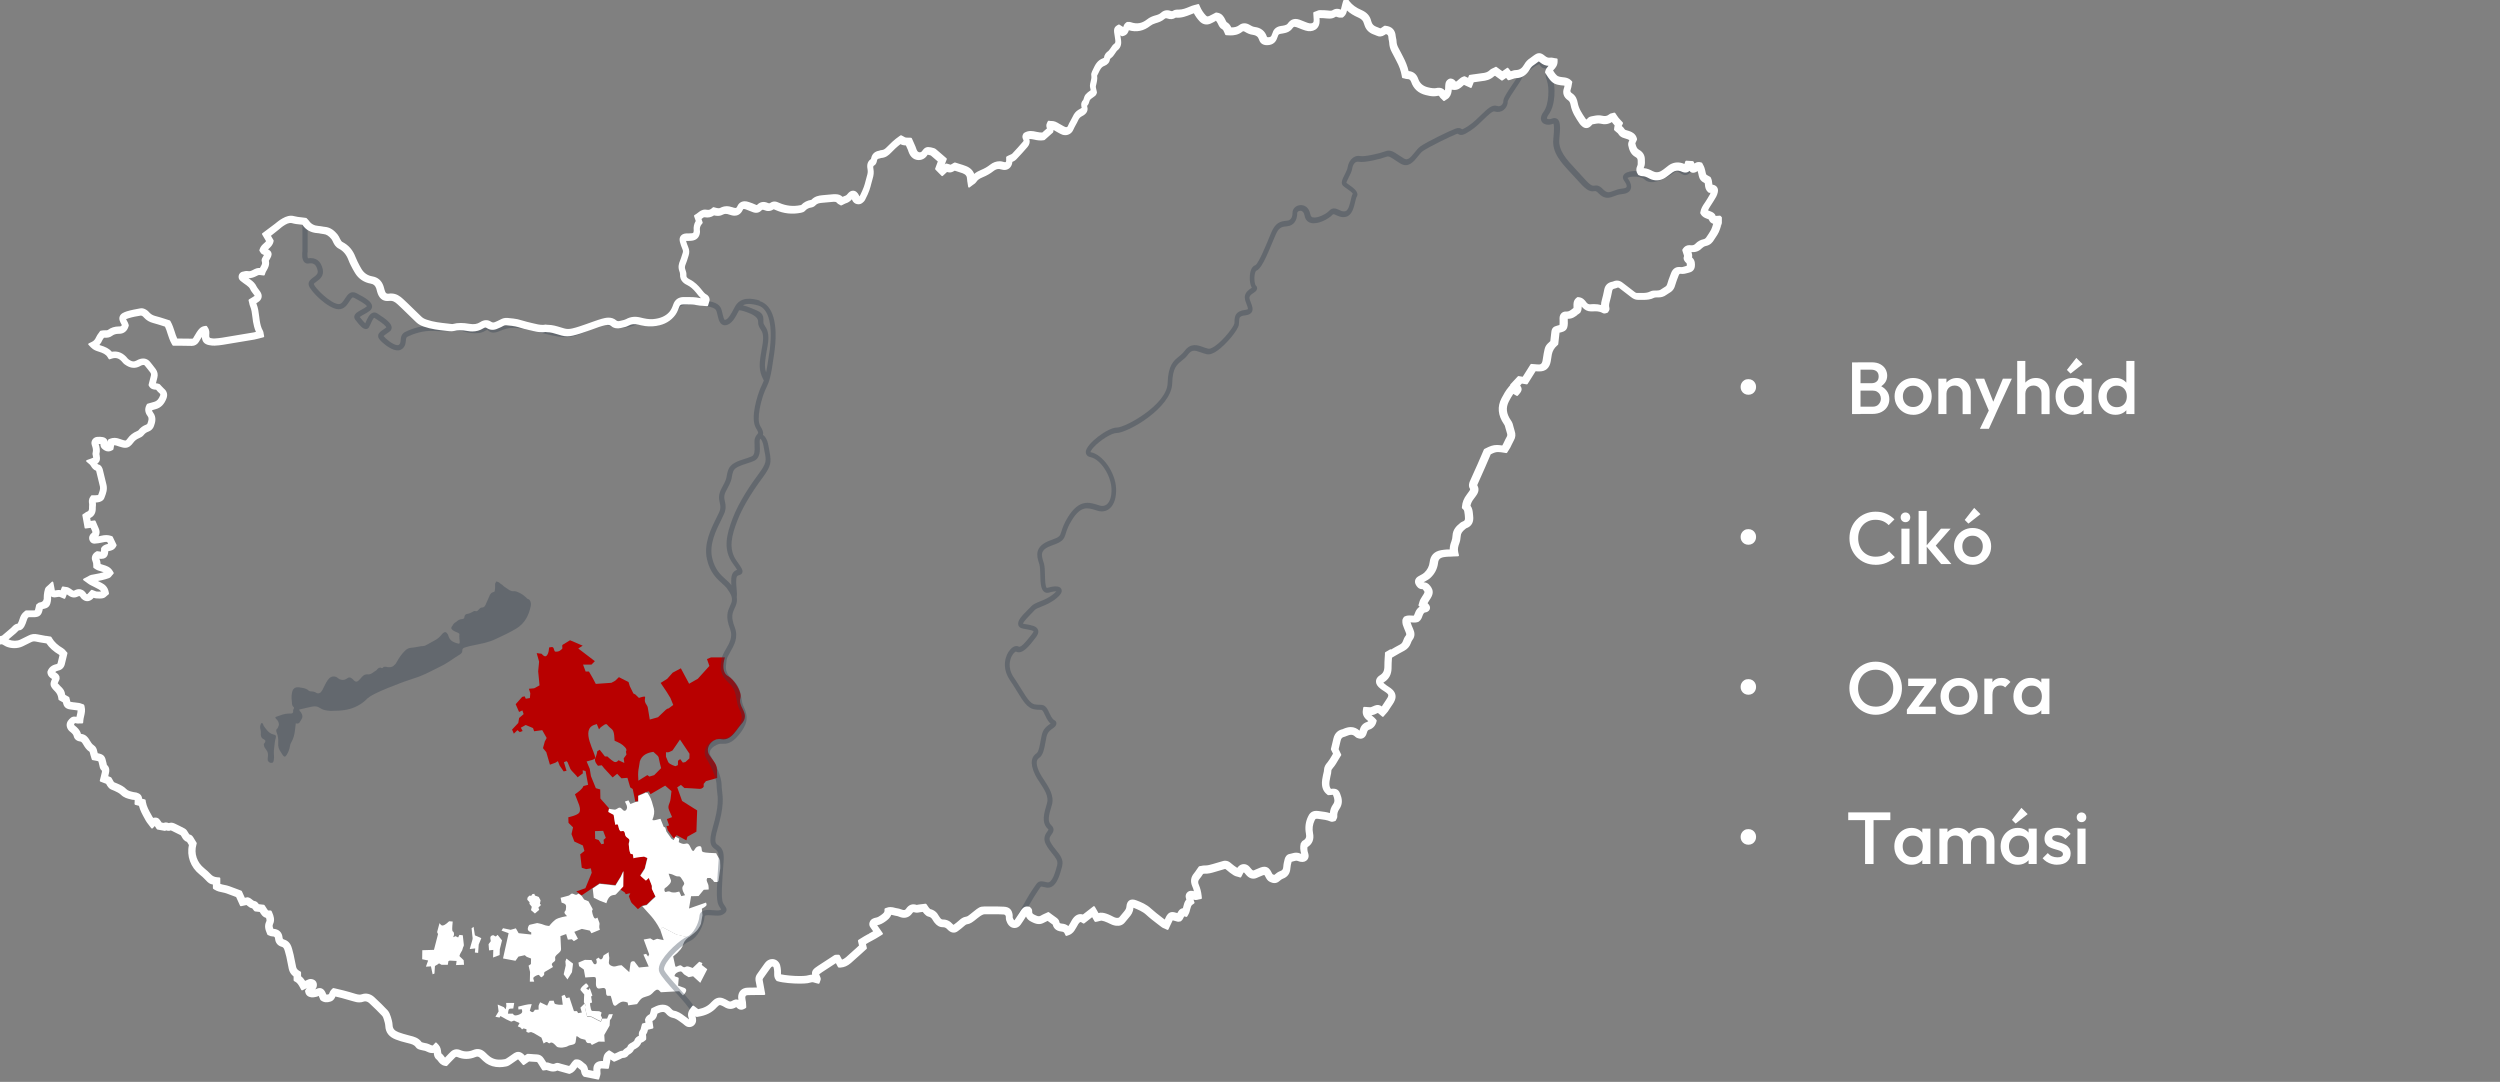 <?xml version="1.0" encoding="UTF-8"?>
<svg id="Layer_1" xmlns="http://www.w3.org/2000/svg" version="1.1" viewBox="0 0 406.7 176">
  <rect x="0" y="0" width="406.7" height="176" fill="#808080" stroke="none"/>
  <!-- Generator: Adobe Illustrator 29.8.1, SVG Export Plug-In . SVG Version: 2.1.1 Build 2)  -->
  <defs>
    <style>
      .st0 {
        fill: #fff;
      }

      .st1 {
        fill: none;
      }

      .st2 {
        fill: #2e3c4f;
        fill-opacity: .35;
      }

      .st3 {
        fill: #b80000;
      }
    </style>
  </defs>
  <path class="st3" d="M97.39,136.66l-.57-.19-.03-1.26,1.33-.05.43,1.14-.36.33.06.61-.41.1-.45-.68ZM103.89,125.09l.2-1.24c.33-1.04,1.26-1.41,2.2-1.54,1.22,1.13.62.32,1.26,2.65l-1.13,1.14-.78.23-.33-.24-1.46.91c-.05-.59-.07-1.28.03-1.91ZM108.82,122.36c.21-.07.59-.28.59-.28l1.21-1.77,1.55,2.31-.02.76-.65.59-.41.09-.44-.57-.35.27-.02.71-.4.17s-.94-.25-1.18-.67l-.36-.87v-.73s.1.02.23.02c.07,0,.16-.01.25-.03ZM91.52,104.93c-.16.1.06.5-.08.63-.34.31-.52.45-.93.45-.05,0-.09,0-.14,0-.27-.02-.2-.55-.42-.7-.05-.03-.11-.05-.17-.05-.15,0-.31.07-.45.07-.04.83-.3,1.44-.64,1.44-.1,0-.21-.05-.32-.15l-.28-.27-.78-.1.39,1.39-.15,1.57.22,2.29-.87.47-.86.08.23.72-.07.79-.66.11-.19-.39-.4.09-1.06,1.19.55,1.26.54-.25.2.6-.73.63-.14.81-1.01,1.08.29.66.59-.57.37.32.47-.18-.29-.54.79-.44,1.19.5.18.52,1.32-.18.72,1.27-.3.57-.3,1.08.54.66.59,2.04.9-.33.4-.25.28.72.65.95.47-.1-.42-1.4.43-.17.17.19c.15.36.29.73.45,1.09.12.27,1.04,1.09,1.18,1.35l.85-.65c-.02-.17-.03-.34-.03-.5l.47.14.41,2.23-.76.2c-.17.5-.83.96-1.38,1.34l.66,1.69s.32.82.05,1.28-1.79.77-1.79.77l.03.91.74.73-.25,1.1.46,1.21,1.39.64.25.89-.68.55.25,2.19.72.22.76-.13.14.72-1.03,2.51-1.48.53.87.64,2.54-1.71.37-.25,2.58.28.64-1.04.22-.35.4-.87.03-.02-.02,2.43-.26.28-.25.27.75.49.19.3.42-.11.31-.03-.24.46.33.88c.1.25.35.42.53.61.2.22.4.42.61.62l.7-.57.45-.11.28-.07.05-.05.77-.75.13-.12.48-.42-.6-1.29v-.49l-.18-.48-.32-.81-.47.43-.46-.4-.45-.4.73-1.14.43-1.74-.13-.05-.42-.18s-1.54.15-1.72.28l-.09-.6s-.02-.05-.04-.06c-.06-.04-.16-.03-.25-.05-.05,0-.09-.02-.11-.05,0,0-.02-.02-.02-.03-.19-.48-.22-1-.26-1.5,0-.18.08-.36.11-.53.01-.07.01-.13-.02-.2-.02-.05-.05-.1-.08-.14-.07-.08-.16-.14-.25-.2-.1-.07-.21-.15-.27-.26-.2-.35-.01-.5-.3-.78-.04-.03-.08-.05-.13-.05h-.03s-.09,0-.13.02c-.05,0-.11.02-.16.02-.02,0-.05,0-.07-.01-.02,0-.04-.02-.05-.03-.01-.01-.03-.02-.04-.04-.19-.19-.2-.51-.29-.79-.03-.09-.07-.18-.12-.25,0-.02-.03-.02-.06-.02-.04,0-.09.02-.14.04-.04.01-.07.03-.1.04-.01,0-.02,0-.03,0,0,0-.02,0-.03,0t-.01-.02l-.26-1.59-.87-.47.06-.26.06-.26-1.39-1.57-.03-1.48-.71-.2-.8-1.97-.19-1.17-.51-1.21c.6-.15,1.29-.31,1.37-.53.24-.69-2.59-4.74,0-5.46.11-.03.2-.06.28-.1l.36.86.28-.33c.49-.38.72-.51.87-.51.22,0,.28.32.8.7.41.31.52.61.59,2,.8.35,1.19.52,1.67,1.03.45.47.17.73.17.73l.09.49-.45.62.1.74-.95-.44s-.2.3-.5.3c-.09,0-.19-.02-.29-.09-.46-.28-1.01-.82-1.01-.82h-.4s-.85-1.09-.85-1.09l-.39.23s-.07.54-.33,1.11c-.26.56.44,1.26.44,1.26l.61-.08.41.51,1.36,1.47.74-.6.69.74.98-.08.45,1.56.41.26.42,2.04.23-.03.23-.03v-.93l1.28-.56.46-.11.28.46,2.38-1.39,1.02.89-.13,1.18c-.1.95-.59,1.14-.24,1.96l.47,1.09-.84.32.36,1.04-.42.11.19.66.85,1.19.22.12.14.07.12-.31.1-.27,1.61.85.16-.59,1.47-.83.12-3.45-2.45-1.54-.79-2.21.6-.4.58.52h.35s1.5.07,2.04.12h.09c.46,0,.64-.34.64-.34v-.47l.37-.44,1.83-.52c0-2.2-.02-1.94-1.25-3.69-.8-1.15.32-2.64,1.6-2.64.1,0,.2,0,.3.03.12.02.24.03.36.03.52,0,.95-.23,1.32-.55.61-.53,1.08-1.35,1.59-1.92.43-.47.59-.9.59-1.28v-.03c0-.14-.02-.27-.05-.4-.07-.28-.19-.53-.32-.79-.27-.54-.55-1.09-.37-1.74.31-1.06-1.09-3.08-1.94-3.55-.01,0-.02-.01-.03-.02-.98-.55-.91-1.85-.55-3.06h-2.27s-.64.27-.64.27l.39,1.12-1.88,2.08-1.42.81-1.34-2.51-1.33.71-.9,1.01-1.06.66.99,1.47.6.98.46,1.13-.74.56c-.22,0-.5.26-.5.26l-1.24,1.18-1.34.38c-.08-.64-.24-1.36-.32-1.93-.05-.37-.4-.64-.46-.99-.05-.24,0-.49.03-.74,0-.06-.05-.08-.14-.08-.28,0-.87.22-.87.22l-.58-.56-.32-.16-.59-1.2-.2-.66-1.57-.8-.61.59-.61.33-2.54.18-.47-.9-.64-1.11h-.54l-.42-1.13h1.37l.55-.56-2.7-2.06.72-.46-2.06-.88-1.21.74Z"/>
  <path class="st0" d="M91.36,162l.19,1.45c-.1,0-.2,0-.29,0h-.25c-.07,0-.13,0-.17-.01-.17-.04-.58-.08-.62-.19l-.15-.46-.68.02-.38.79-1.14-.55c-.32.68-.25.4-.25,1.2l-.6.02c-.15.21-.24.39-.4.39-.1,0-.24-.07-.43-.23l.31-1.08c-.74,0-1.47.25-2.19.41l.02.46.55-.04c.06.29.28.63-.53.91-.21.07-.37.1-.48.1-.31,0-.37-.19-.44-.29h-.8c.12-.83.08-.83.87-.83l.15-.91h-1.31c.05.65.07.4-.08,1.04l-.29-.35-1.01-.43.15,1.12-.52.87.68.13c.05-.07.08-.23.15-.23h.02c.27.12.67.4.94.53l.78.36.47-.17.89.41-.29.53c.18.09.39.14.53.27.1.09.04.19.17.21h.02s.08-.03.11-.07c.03-.03.06-.07.11-.07h.03l.45.13-.02.41.31.15.45-.11.47.19,1.22.72.35.96c.17-.08.32-.25.49-.25h.03c.1,0,.29.22.4.22h.03c.12-.08.19-.13.3-.13.06,0,.14.02.24.07.27.13.54.52.68.62.09.07.39.14.64.14.06,0,.13,0,.19,0,.29-.05.74-.11.91-.23.4-.29,1.22-.13,1.3-.68l.13-.94h.03c.23,0,.46.33.73.4l.7.18s.13.53.43.53.41.02.41.02l.21.29,1.12-.55.97.02-.07-1.1.87-1.52.05-.89.26-.33.21-.65-.64.03-.29.7h-.79s-.22.52-.22.52l-.51-.24-1-.52-.73-.08-.36-1.5.04-.08.1-.18s-.13-.21-.21-.35l-.66.65.23.79-.6.1-.19-.33h-.49l-.74-2.23-.51.12-.28-.55-.46.2Z"/>
  <path class="st0" d="M108.2,144.46s.29-.14.72-.63c.43-.49.15-.83.15-.83l-.3-.86h.06c.13,0,.43.03.95.3.21.11.36.13.47.13h.1s.06,0,.09,0c.13,0,.25.05.47.41.48.74.5.74.18,1.19-.33.44.36,1.46.36,1.46l-.62.15-.33-.74-.68.15h-.08c-.16,0-.5,0-.65-.1-.1-.06-.21-.08-.32-.08-.24,0-.46.11-.46.11-.25,0-.31-.59-.11-.64ZM105.11,128.92l-1.28.56v.93l-.23.03-.23.03-.81.33-.32-.6-.58.2c.12.32.36.61.35.95,0,.23-.16.55-.39.55h-.01c-.31,0-.45-.47-.76-.51h-.05c-.14,0-.27.08-.39.16-.13.08-.26.16-.4.16h-.05l-.88-.13-.06.26-.06.26.87.47.26,1.59s.01.02.01.02c0,0,.02,0,.03,0s.02,0,.03,0c.03-.01.06-.02.1-.04.05-.02.1-.04.14-.04.02,0,.04.01.06.02.06.07.1.16.12.25.09.28.1.59.29.79,0,0,.03.02.04.04.02,0,.03.02.05.03.02,0,.05,0,.07,0,.05,0,.1,0,.16-.02.04-.01.09-.02.13-.02h.03s.09,0,.13.05c.29.28.1.43.3.78.06.11.16.19.27.26.09.06.18.13.25.2.04.04.07.09.08.14.02.07.03.13.02.2-.02.18-.12.35-.11.53.04.5.07,1.03.26,1.5.01,0,.01.02.02.03.03.03.07.04.11.05.09.02.19.02.25.05.02.01.04.03.04.06l.09.6c.17-.13,1.72-.28,1.72-.28l.42.18.13.05-.43,1.74-.73,1.14.45.4.46.4.47-.43.32.81.18.47v.49l.6,1.28-.48.43-.13.12-.77.75-.05.05-.28.07-.46.11c.94,1.13,1.93,1.87,2.94,3.86l.33-.45,1.14.6,1.15.61,1.47.36.58.05c.31-.25.63-.47.93-.74.19-.17.38-.34.51-.53.19-.29.39-.57.5-.89h0s0-.02.01-.03v-.04s.02-.03.02-.04h0v-.04h0v-.02l.22-1.24-.1-1.05c.28-.18.55-.27.74-.54.01-.01.02-.03.02-.04.04-.13-.04-.28-.08-.42l-2.77.97.34-2,1.22-.03.84-1.02.4-.02.4-.02h0v-.06h0s0-.24,0-.24v-.02h0s0-.07-.02-.1h0v-.02s0-.02,0-.04h0v-.02h0v-.02h0s-.01-.03-.01-.04h0v-.02h0v-.02h-.01v-.02h0v-.02h0v-.02h0v-.02h0v-.02s-.02-.04-.03-.06h0v-.02h0s0-.02,0-.03c0,0,0-.02-.02-.03h0s0-.02-.01-.02h0s0-.03,0-.03v-.02s-.02,0-.02-.02h-.01v-.02s0-.03-.02-.04v-.02s-.02-.02-.02-.03v-.02s-.02-.03-.03-.04h0s0-.03,0-.03c-.06-.12-.1-.24-.12-.35v-.09h0v-.04h0v-.02h0v-.02s.01-.04.02-.05h0v-.02s.01,0,.01-.02.01-.01.01-.02h0s0-.02,0-.02h.01v-.02h0s.01-.02.01-.02h.01s0-.02,0-.02h0s.01,0,.01-.02h0s.01,0,.01,0c.01,0,.01,0,.02,0h0s.01-.02.01-.02h0s0-.01,0-.01h.01s.01,0,.01,0h.02s.01,0,.01,0h.02s0,0,0,0h.02s.02,0,.02,0h.27s0,0,.02,0h.07s0,0,0,0h.02s.02,0,.03.02c.01,0,.01.01.02.01h0s.01.02.01.02h0s.01.02.01.02h.01s.01.02.01.02h0s.01.02.01.02h0s0,.02.02.02h.01s.01.02.01.02c0,0,0,0,0,0h.02s0,.02,0,.02h.01s.01.02.01.02h.02s.01.02.01.02h.01s.1.07.15.1h.01s.01.02.01.02h0s0,.02,0,.02h.01s.01.02.01.02h0s.01.02.01.02h.01s0,.02,0,.02h.01s0,.02,0,.02h.01s0,.02,0,.02h.01s.01.02.01.02h0s.01.02.01.02h.01s0,.02,0,.02h.01s.01.02.01.02h.01s0,.02,0,.02h.01s.01.02.01.02h.01s0,.02,0,.02h.01s.01.02.01.02h.03s.01.02.01.02h0s.01.02.01.02h0s0,.01,0,.01h.02s0,0,0,0h.53s.01-.02.01-.02h.03s0-.02,0-.02h.01s0-.02,0-.02h.01s0-.02,0-.02h.01s.01-.02.01-.02h0s.01-.02.01-.02h.01s0-.02,0-.02h0s.01-.02.01-.02h.01s0-.02,0-.02h.01s.01,0,.01-.02l.11-.82.16-1.18s.03-.69-.02-1.16v-.11s-.01,0-.01,0v-.04s-.01-.01-.01-.01v-.02s-.01-.01-.01-.01v-.02s-.02-.02-.02-.02h0v-.02s0-.01-.01-.01v-.02s0-.01,0-.01h-.01v-.04s-.03-.04-.03-.04h0s-.01-.02-.01-.02c0,0,0-.01-.01-.01h0s0-.02,0-.02h-.01v-.04s0,0,0,0c0,0,0,0-.01,0h0s-.01-.03-.01-.03h0s-.01-.02-.01-.02v-.02s-.02,0-.02,0c0,0,0-.01-.01-.01h0s-.01-.02-.01-.02h0s-.01-.02-.01-.02h-.01s-.05-.07-.07-.1h0s-.01-.02-.01-.02h-.01s0-.02,0-.02h-.01s0,0,0-.02h0s-.01-.02-.01-.02h0s-.01-.02-.01-.02h-.01s0-.02,0-.02t-.02-.02h0s0-.02,0-.02h-.01s-.01-.03-.01-.03h0v-.02h-.01s-.01-.02-.01-.02h-.01s0-.02,0-.02h-.01s-.01-.02-.01-.03h0c-.08-.12-.15-.24-.18-.37-1.8-.06-2.08-.15-2.24-.25-.23-.15,0-.89-.44-.9h-.02c-.38,0-.58.2-.72.4-.14.2-.22.39-.33.39-.02,0-.04,0-.06-.02-.3-.16-.41-.92-.78-1.15-.07-.04-.13-.06-.18-.06-.07,0-.13.02-.21.04-.08.02-.16.04-.27.04-.19,0-.45-.06-.85-.29l.08-.57-.66-.35-.1.27-.12.31-.14-.07-.22-.12-.85-1.19-.19-.66-.25-.11-.53-1.31s-.17.03-.72.18c-.17.05-.29.06-.38.06-.2,0-.21-.08-.21-.08.29-.7.37-1.29.23-1.84-.22-.82-.4-1.52-.73-2.07l-.28-.46-.4-.04Z"/>
  <path class="st0" d="M73.1,149.87c-.06,0-.23.17-.43.35-.21.17-.46.34-.69.34h-.05c-.19-.02-.29-.25-.43-.38l-.39,1.45.15.33-.66,2.56-1.9.06-.02,1.47h0s.97.2.97.2l-.36,1.01.82-.05.27,1.29.3-.12.08-1.23c.38-.21.57-.34.66-.43h0l.4.23h1.03s.1-.59.1-.59l.21-.09h0s1.12.06,1.12.06l-.09.67,1.3-.05-.06-.75-.64-.61c-.16-.15.31-.79.4-.99.07-.16.08-.32.14-.47.07-.17.15-.25.13-.43l-.17-1.55-.55-.06-.21.42c-.09-.04-.16-.08-.16-.08l-.25-.13-.4.17c.1-.19.17-.4.13-.65-.1-.62-.43.35-.2-1.9l-.55-.05Z"/>
  <path class="st0" d="M107.41,151.25l.56,1.69-1.07-.22-.6.24-.51-.31-1.07.19.89,2.42-.17.35-.33-.44-.44.12.86,1.95-1.58.15-.75-.99s-.09-.03-.2-.03c-.17,0-.41.07-.44.4l-.19,1.38-1.25-1.13c-.66.03-.88.21-1.19.21-.12,0-.25-.02-.41-.09-.72-.27-.41-.72-.4-1.29,0-.11-.13-.79-.1-.95-.15.12-.82.51-.82.51-.16.28-.08.5-.37.64-.03,0-.05.02-.08.02-.14,0-.27-.15-.35-.29l-.42.24c.05.25.17.51.04.73-.04.08-.13.12-.22.12s-.19-.04-.24-.13l-.33-.56-1.08-.03-1.05.44.1.58.78.56.23,1.29c.42-.02.85-.08,1.27-.08h.16c.1,0,.24.04.27.14.15.52-.13,1.21.23,1.62.08.09.18.12.3.12.11,0,.22-.02.34-.05.12-.02.24-.05.35-.05s.2.02.28.08c.31.25.05.86.32,1.15.04.04.11.05.19.05.04,0,.09,0,.13,0,.04,0,.09-.01.13-.01.09,0,.17.01.19.08.24.64.26,1.36.57,1.52.04.02.08.03.11.03.23,0,.43-.35.92-.58.15-.07.3-.1.44-.1.23,0,.45.07.69.15l.09.46,1.44-.2c.23-.29.4-.61.68-.86.42-.38,1.1-.35,1.55-.68.39-.28.44-.49.84-.74.08-.05.16-.07.23-.07.12,0,.24.05.33.16l.25.26,2.98-.17.61.68s1.07-.9.17-1.24c-.9-.34-.96-.35-.96-.35l.1-1.18c.02-.27-.74-.2-.67-.45.09-.38.56-.64.95-.67h.03c.27,0,.4.38.63.52l.68.41.72-.15,1.17,1.07,1.14-2.21-.91-.71.11-.26-.02-.05-.49-.21-1.07,1.02c-.29-.08-.56-.25-.87-.26h-.01c-.1,0-.18.03-.26.07-.08.03-.15.07-.24.07-.03,0-.07,0-.1-.02-.18-.06-.3-.24-.47-.29-.02,0-.05,0-.08,0-.12,0-.25.06-.37.12-.12.06-.23.11-.31.11-.06,0-.1-.03-.12-.12l-.34-1.55.65-.56.59-.64.25-.4.15-.4.16-.38.28-.37.48-.44-.58-.05-1.47-.35-1.16-.61-1.14-.6-.32.47Z"/>
  <path class="st0" d="M94.49,161.13l.55.65s-.07,1.14-.05,1.25c.02.12.28.51.28.51l-.1.18-.04.08.36,1.5.73.08,1,.52.51.24.22-.53-.21-.44.13-.46-.38-.2-1.22-.06-.14-.27-.13-.67v-.34s.32-.07.32-.07l-.16-.98.21-.16c-.33-.98-.41-1.22-.46-1.22-.02,0-.03.07-.06.14-.02.07-.06.14-.13.14-.03,0-.05-.01-.09-.03-.82-.43.78-.17-.28-1.04,0,.02-1.18.82-.87,1.18Z"/>
  <path class="st0" d="M91.98,156.43l.05.64-.33,1.43.61.84.74-1.18.17-1.4-1.08-.82-.17.48Z"/>
  <path class="st0" d="M101.41,141.78l-.03.02-.4.87-.22.35-.64,1.04-2.58-.28-.37.25-.75.5.17,1.52.99.48,1.06.41c.46-1.67,1.32-1.21,1.54-1.43l.7-.74.25-.27.26-.28.03-2.45Z"/>
  <path class="st0" d="M93.66,145.55h0c-.11,0-.2-.05-.3-.09-.1-.05-.19-.09-.3-.09h-.02c-.15,0-.37.29-.51.32l-1.33.36.16.79c.81.24.79.4.68,1.21,0,.09-.4.32-.1.65l.3.34s-1.4.18-1.94.61c-.53.43-.96.99-.96.99,0,0-.62-.06-.9-.2-.28-.14-1.05-.28-1.05-.28l-1.21.28c-.18.04-.4.57-.29.84.11.27.53.4.53.4v.35l-2.05-.22-.45-.79-.85.24-1.24-.26-.24.39,1.15.42-.91,4.11,2.03.38.48-.68,1.03-.23.32.27.7.27-.02.9-.38.26.24,1.03-.04,1.58h.71c-.03-.24-.25-.54-.08-.71.21-.21.56-.38.85-.4,0,0,.25.34.37.39h.02c.13,0,.46-.39.46-.39.03-.16-.05-.39.09-.48l1.35-.8c-.06-.17-.24-.34-.18-.5.08-.24.41-.32.52-.54.09-.2-.06-.46.04-.65.24-.45.95-.71.93-1.22l-.1-2.12.93-.33.28.91.65-.06.32.3.67-.39-.59-1.12,1.22-.48,1.3.28.26.43,1.38-.57c-.24-.66.02-.75-.08-1.13l-.32-.85c-.11.04-.21.15-.33.15h-.03c-.12-.02-.21-.15-.26-.26-.13-.3-.22-.61-.26-.93-.02-.12.16-.25.1-.36l-.67-1.24-.71-.3-.4-.58-.5-.38c-.18.09-.3.2-.48.21Z"/>
  <path class="st0" d="M80.69,152.31s-.04.03-.06.03c-.06,0-.12-.05-.19-.1-.07-.05-.14-.1-.21-.1h0c-.17.02-.38.1-.43.26-.09.22.03.47.04.71l-.36.49.08,1.01.69-.08-.04,1.24,1.07-.4.03-.96.36-1.43-.72-.9-.25.23Z"/>
  <path class="st0" d="M76.72,151.01l.1,1.05c.06.62.13.49-.02,1.01l-.38,1.32.89-.1-.06.67.53.06.1-1.37.42-1.03-1.04-.46-.22-1.39-.34.25Z"/>
  <path class="st0" d="M86.61,145.45l-.19.28-.31-.03-.3.34-.03.33.37.41-.02.26.38.48-.13.54.64.55.69-.59-.12-.38.43-.43-.19-.16.11-.58-.29-.55-.62-.23-.11-.29-.33.06Z"/>
  <path class="st2" d="M73.69,102.4l-.05.05.05-.05ZM81.99,95.41h-.02s.02,0,.02,0ZM80.74,94.67c-.21.12-.2.33-.2.52v.05c0,.27.02.53-.04.79-.03.12-.04.25-.18.28-.03,0-.06.02-.09.02h-.02c-.12.04-.22.1-.3.17,0,0,0,0,0,0-.19.18-.28.43-.39.68-.03.07-.06.14-.09.21-.15.34-.3.68-.45,1.02-.11.23-.26.41-.55.42-.19,0-.35.11-.46.24,0,0-.02.02-.03.03l-.05.05s-.03.03-.04.05c-.11.13-.22.23-.38.23-.05,0-.1,0-.16-.03-.03,0-.06,0-.09,0-.13,0-.26.09-.38.16-.25.13-.5.26-.78.3h-.03s-.07.03-.11.03c-.09.03-.16.06-.21.11-.09.08-.14.2-.16.36,0,.02,0,.04,0,.06-.04.19-.16.28-.39.29-.36.02-.66.19-.92.44-.09.05-.18.1-.26.16,0,0-.03.02-.04.04-.09.07-.16.16-.23.26,0,.01-.02.03-.03.05-.02.03-.04.07-.05.1,0,.02-.03.03-.04.05-.08.09-.15.19-.17.3,0,.04,0,.07,0,.11,0,.05.04.1.09.15h0s.06.06.09.09h0s.04.04.06.06c.24.2.55.27.81.41.11.07.29.13.27.27-.07.43.04.86.05,1.29,0,.13-.05.21-.15.22h-.03s-.05,0-.07-.01c0,0-.03-.01-.05-.01-.6-.16-1.16-.38-1.43-.96-.03-.06-.05-.12-.08-.19-.03-.09-.06-.19-.1-.28-.02-.03-.03-.06-.05-.09-.1-.18-.21-.28-.33-.32h0s-.05-.02-.07-.02c-.12,0-.26.07-.4.21t-.02.02l-.04.04s-.07.07-.1.11c-.03.04-.07.08-.1.12-.31.38-.68.66-1.12.89-.37.19-.73.4-1.09.6-.22.12-.44.26-.69.28-.02,0-.05,0-.07.01-.02,0-.03,0-.05,0-.04,0-.07,0-.11,0s-.08.01-.11.01c-.54.08-1.08.22-1.63.26-.4.03-.7.17-.97.44-.15.14-.29.29-.42.44-.4.47-.78,1.06-1.03,1.53-.09.18-.21.32-.35.43-.22.22-.45.32-.78.32h-.11c-.14,0-.28-.02-.4-.06-.07-.01-.14-.02-.21-.02-.08,0-.16.01-.23.03-.02.02-.05.04-.06.07-.06.07-.11.13-.2.13-.06,0-.14-.03-.25-.09-.11,0-.22.04-.33.1-.12.09-.23.22-.34.34-.18.12-.35.25-.53.36-.02.01-.04.03-.06.04-.22.16-.44.27-.71.27-.05,0-.1,0-.16-.01h-.1c-.13.01-.25.04-.35.08-.24.11-.41.32-.59.51-.02.03-.05.05-.07.08,0,.02-.03.04-.04.06-.03.03-.05.05-.08.08-.18.21-.35.36-.54.38h-.02c-.07,0-.13-.02-.21-.06-.09-.04-.17-.11-.25-.2h0s-.02-.03-.03-.05c-.2-.19-.36-.3-.48-.35-.05-.02-.11-.02-.16-.02-.07,0-.15.01-.22.05-.03.02-.07.03-.1.06,0,.01-.02.01-.03.02-.1.08-.21.13-.31.18-.11.05-.25.09-.4.09s-.34-.03-.55-.12c0,0-.02-.01-.04-.01-.21-.18-.37-.29-.51-.35-.12-.05-.23-.07-.34-.08h-.07c-.13,0-.25.02-.37.07-.92.39-1.26,2.27-1.87,2.61-.14.05-.23.07-.31.07-.13,0-.2-.05-.31-.11,0,0,0,0,0-.01-.04-.03-.09-.05-.14-.07-.12-.06-.29-.11-.54-.13h-.07s-.08,0-.12-.01c-.28-.02-.34-.15-.56-.3-.19-.11-.39-.18-.59-.23h-.02c-.27-.06-.5-.1-.77-.13-.05,0-.1,0-.15,0-.53,0-.82.25-.95.87-.13.61-.06,1.22,0,1.83.02.2.09.38.27.52.17.22-.12.37-.09.58.04.33-.07.47-.37.47h-.09c-.08,0-.15,0-.23,0-.69,0-1.3.26-1.94.48-.34.12-.35.18-.1.42.26.26.42.54.42.92,0,.21-.19.36-.18.56-.33.18-.28.46-.18.73.22.53.28,1.1.24,1.66-.05.6.12,1.11.48,1.58.09.12.16.26.24.38.12.19.23.28.33.28s.21-.09.33-.28c.28-.44.45-.92.54-1.43.03-.18.06-.37.16-.52.41-.66.58-1.4.67-2.17.04-.33.07-.65.11-1.02.09.03.18.05.25.05.25,0,.4-.18.51-.43,0-.03.04-.05.06-.08.34-.49.34-.82.03-1.32-.09-.15-.27-.25-.3-.46l.1-.02c.55-.13,1.1-.27,1.64-.38.14-.03.28-.06.41-.08.13-.02.25-.04.38-.04.19,0,.37.03.54.1.11.04.22.1.32.17.13.09.28.16.41.22.32.15.84.21,1.06.23.05,0,.09.01.14.01.1,0,.2,0,.3,0h.1c.69,0,1.43-.06,1.43-.06.17-.02.34-.04.5-.06,1.23-.17,2.35-.65,3.32-1.46.04-.03.07-.06.11-.1.03-.03.06-.06.1-.1.4-.42.88-.7,1.38-.96,1.35-.68,2.78-1.21,4.19-1.76.03-.01.06-.02.08-.03.94-.37,1.92-.64,2.86-.99.1-.04.2-.07.29-.11,1.22-.47,2.37-1.13,3.55-1.7.16-.08.32-.16.47-.25,0,0,0-.01.02-.01.4-.24.8-.49,1.19-.76.4-.28.81-.55,1.23-.8.24-.14.44-.35.42-.63-.02-.34.17-.43.41-.52.06-.02.12-.04.18-.06.22-.07.43-.13.66-.18.28-.07.56-.12.85-.18.07,0,.14-.03.21-.04.44-.09.89-.18,1.33-.29.62-.16,1.22-.36,1.81-.64,1.12-.54,2.26-1.04,3.33-1.69.7-.42,1.21-.97,1.59-1.59.36-.6.59-1.27.76-2.01.02-.11.04-.22.04-.33v-.04c0-.08,0-.15-.03-.23-.06-.26-.14-.52-.42-.61-.03,0-.07-.02-.11-.02,0-.05-.05-.09-.1-.1-.05-.05-.1-.11-.15-.16-.02-.02-.04-.03-.07-.05-.33-.31-.69-.55-1.1-.73,0,0-.03,0-.04-.02-.13-.06-.27-.11-.4-.16-.06-.02-.13-.03-.2-.03-.03,0-.07,0-.1,0-.05,0-.09,0-.14,0-.28,0-.52-.1-.75-.25,0,0-.03-.02-.04-.03-.03-.02-.07-.04-.1-.07-.23-.15-.45-.31-.67-.45,0,0-.02-.02-.03-.03-.12-.15-.27-.26-.42-.34-.02,0-.04-.02-.06-.03l-.04.04.04-.04s-.09-.11-.14-.14c-.15-.09-.29-.21-.45-.21-.1-.06-.16-.04-.22,0Z"/>
  <path class="st2" d="M42.63,117.61c-.14,0-.18.13-.22.23-.11.26-.11.51-.05.78.04.2.1.39.08.59-.05.46,0,.84.5,1.07.28.13.3.39.08.61-.02.02-.03.03-.04.05h0c-.09.13-.07.24-.03.37,0,0,0,.02,0,.03,0,.04.03.08.04.11.03.06.05.12.08.18.07.13.15.25.24.36.26.3.32.64.28,1.03-.02.13-.03.27-.04.33v.27c0,.08.04.15.08.21.1.17.3.28.52.28h0c.23,0,.35-.13.39-.47.03-.25.06-.5.03-.74-.06-.58,0-1.16.09-1.73.06-.38.07-.75.2-1.13.11-.32,0-.48-.32-.54-.5-.1-.87-.4-1.17-.79-.22-.28-.45-.53-.57-.87-.02-.1-.08-.2-.19-.2Z"/>
  <rect class="st1" x="275" y="27.09" width=".28" height=".28"/>
  <path class="st2" d="M123.6,48.89c-1.3-.38-3.15-.68-4.06,1.04l-.13.24c-.45.86-.96,1.83-1.48,1.87-.16,0-.32-.71-.39-1.02-.09-.41-.18-.8-.36-1.07-.49-.74-1.4-1.01-4.23-1.23-1.4-.12-2.37.07-2.88.53-.21.19-.3.39-.33.52-2.24,2.97-4.01,2.54-5.2,2.26-.49-.12-.93-.23-1.3-.06-.62.28-2.24.85-3.9.18-1.32-.54-2.54.07-3.81.71-.51.26-1.04.52-1.6.72-1.81.66-2.58.47-6.23-.41l-.09-.02c-3.85-.94-4.84-.87-6.69-.08-.67.29-.8.17-.97.02-.38-.35-.76-.46-1.49,0-.89.56-2.68.08-3.29-.16l-.09-.03h-.09c-.15.02-.3.03-.46.04-.99.06-2.33.15-3.87.04-1.86-.13-3.58.46-4.68.99-.72.34-.76.94-.8,1.37-.03.38-.06.58-.29.76-.06.05-.17.07-.3.05-.74-.1-1.9-1.09-2.19-1.48,0,0,0,0,0,0,.08-.09.32-.26.49-.38.16-.11.33-.22.49-.35.23-.17.35-.41.34-.67-.03-.68-.89-1.35-2.26-2.23l-.11-.07c-.22-.14-.45-.17-.68-.1-.56.17-.9.93-1.17,1.54-.03.06-.05.12-.08.18-.28-.24-.71-.8-.89-1.02.13-.12.45-.3.68-.42.33-.18.69-.38.98-.62.25-.21.37-.47.34-.76-.08-.73-1.09-1.32-2.51-2.06l-.05-.02c-.96-.5-1.48.33-1.84.88-.37.57-.62.92-1.06.9-1.23-.05-3.86-2.6-4.01-3.26-.02-.08.26-.28.42-.39.5-.36,1.26-.9,1.03-2.01-.3-1.36-1.13-1.99-2.41-1.79-.09-.16-.11-.66-.05-1.09v-4.7h-.85v4.61c-.05.35-.14,1.37.32,1.82.18.18.42.25.69.21.61-.1,1.21-.04,1.46,1.12.12.52-.19.77-.68,1.13-.39.28-.91.64-.76,1.27.23.98,3.15,3.85,4.81,3.92.96.04,1.45-.73,1.81-1.29.43-.68.52-.69.72-.58l.05.02c.55.29,2.01,1.06,2.06,1.37,0,0,0,0-.04.04-.23.19-.54.36-.84.52-.56.31-1.05.57-1.15,1.03-.03.15-.03.38.16.61l.03.04c.77.99,1.22,1.46,1.68,1.46h.02c.19,0,.37-.11.47-.27.08-.12.16-.3.26-.51.12-.27.41-.95.61-1.06l.11.07c1.47.93,1.81,1.33,1.86,1.51-.16.12-.31.22-.44.31-.43.29-.81.54-.88.95-.04.22.02.43.18.65.33.44,1.68,1.66,2.76,1.81.46.06.76-.08.94-.22.54-.41.58-.97.62-1.36.03-.4.06-.54.31-.66.84-.4,2.51-1.03,4.27-.91,1.6.11,2.98.02,3.98-.04.13,0,.26-.02.38-.02.47.17,2.67.87,3.96.04.27-.17.36-.17.36-.17.02,0,.07.05.1.09.34.31.78.59,1.87.13,1.64-.69,2.46-.77,6.15.13l.09.02c3.68.9,4.67,1.14,6.73.39.6-.22,1.16-.49,1.69-.76,1.2-.6,2.14-1.08,3.11-.68,1.96.79,3.84.13,4.56-.19.11-.05.45.03.76.11,1.32.32,3.53.85,6.13-2.66l.08-.11v-.11c.06-.17.58-.56,2.33-.42,2.7.22,3.32.46,3.59.86.09.14.17.47.24.78.17.74.4,1.75,1.28,1.68,1-.08,1.6-1.22,2.17-2.32l.06-.11c.14,0,.54.02,1.48.39l.05.02q1.62.63,1.57,1.45c-.03.55.19.89.38,1.19.29.43.61.94.32,2.61l-.07.37c-.45,2.58-.64,3.67.3,5.4-.09.23-.18.43-.29.67-.07.16-.15.33-.24.52-.42.96-1.77,4.89-.73,6.57.43.69.38.76.21.96-.11.12-.25.29-.35.53-.15.34-.13.77-.11,1.28.04.91.03,1.58-.46,1.8-.33.15-.7.27-1.11.4-1.1.35-2.33.74-2.71,1.8-.16.45-.21.74-.25.99-.06.4-.12.74-.77,1.9-.65,1.16-.49,1.86-.36,2.47.11.48.2.87-.1,1.54-.13.29-.3.62-.47.98-.88,1.76-2.07,4.16-1.51,6.66.49,2.2,1.66,3.23,2.51,3.99.3.27.55.49.72.72.72.98,1.05,1.67.7,2.49-.06.14-.12.27-.18.4-.39.88-.77,1.72.02,3.78.47,1.23-.11,2.25-.68,3.23-.33.57-.64,1.12-.72,1.67l-.02.18c-.18,1.27-.31,2.28,1.3,3.76.84.77.98,1.58,1.13,2.45.1.56.2,1.14.49,1.72.58,1.17.62,2.06-.76,3.69-.94,1.1-1.43,1.08-1.97,1.07-.23-.01-.47-.02-.74.05-.53.13-1.64.63-2.03,1.58-.16.38-.26.98.17,1.69,1.05,1.77,1.63,3.31,1.63,4.34,0,.33.04.63.08.96.14,1.06.31,2.38-.69,5.79-.75,2.58-.35,3.1.36,3.61.35.25.67.47.57,1.87-.3,4.12-.43,6.3-.03,7.18.13.28.28.48.38.64.02.03.05.07.07.11-.03.02-.08.05-.15.09-.21.11-.73.07-1.16.03-.7-.06-1.42-.12-1.88.27-.15.13-.33.35-.35.74-.09,1.15-1.01,2.89-1.95,3.27-1.02.4-3.78,2.79-4.48,4.51-.21.51-.23.96-.07,1.31.33.72,1.41,1.93,2.56,3.2,1.12,1.24,2.39,2.65,2.66,3.34l.79-.32c-.33-.83-1.53-2.17-2.82-3.6-1.06-1.18-2.14-2.38-2.42-2.98-.06-.14-.03-.37.08-.64.58-1.45,3.11-3.68,4-4.03,1.38-.55,2.38-2.7,2.49-3.99.01-.12.05-.15.06-.16.19-.16.8-.11,1.25-.07.62.05,1.21.1,1.63-.13.27-.15.55-.34.62-.64.08-.32-.1-.55-.26-.79-.1-.14-.21-.3-.31-.5-.34-.72-.13-3.52.11-6.77.13-1.72-.35-2.2-.93-2.62-.38-.27-.68-.48-.04-2.67,1.05-3.59.86-5.06.72-6.13-.04-.31-.07-.57-.07-.85,0-1.51-.95-3.43-1.75-4.77-.2-.34-.24-.63-.12-.93.23-.55.99-.97,1.45-1.09.15-.04.32-.03.5-.03.64.02,1.44.05,2.64-1.36,1.46-1.72,1.7-2.97.88-4.62-.23-.46-.32-.96-.4-1.48-.16-.92-.34-1.97-1.39-2.93-1.28-1.17-1.19-1.79-1.03-3.02l.02-.18c.05-.4.33-.86.61-1.36.6-1.05,1.35-2.35.73-3.97-.67-1.73-.4-2.31-.04-3.12.06-.14.13-.28.19-.42.21-.5.24-.97.16-1.41.07-.33.03-.78-.02-1.35-.06-.67-.15-1.69.07-2.02.08-.11.17-.15.33-.19.17-.05.43-.13.53-.42.12-.36-.06-.72-.89-1.86-1.46-2-.81-4.23.06-6.53.74-1.97,2.2-4.46,4.12-7.04,1.45-1.96,1.43-2.56,1.15-4.16-.04-.23-.08-.47-.13-.76-.16-1.04-.47-1.72-.95-2.05.1-.35-.01-.76-.44-1.45-.67-1.1.14-4.3.78-5.78.08-.19.16-.36.23-.5.48-1.05.7-1.52,1.25-5.46.71-4.83-.17-7.94-2.37-8.58ZM124.41,73.59c.25,1.38.31,1.75-1,3.51-1.14,1.52-3.19,4.49-4.23,7.25-.92,2.43-1.67,5,.05,7.34.39.53.58.84.68,1.01-.2.07-.46.19-.67.49-.32.47-.32,1.22-.26,2.01-.02-.02-.03-.05-.05-.07-.22-.3-.52-.56-.84-.85-.81-.72-1.81-1.61-2.24-3.54-.49-2.2.63-4.45,1.44-6.08.18-.37.35-.7.48-1.01.41-.92.28-1.53.16-2.07-.13-.55-.23-1,.27-1.87.73-1.29.8-1.73.87-2.18.04-.24.07-.45.21-.84.23-.65,1.21-.97,2.16-1.27.4-.13.83-.27,1.19-.42,1.07-.48,1.02-1.72.97-2.62-.02-.35-.04-.74.03-.89.02-.05.05-.09.07-.12.18.15.43.54.56,1.46.05.29.1.53.14.77ZM125.16,57.31c-.23,1.58-.39,2.58-.53,3.28-.34-1.02-.18-1.96.18-3.97l.07-.37c.35-2.01-.11-2.71-.44-3.22-.17-.26-.26-.4-.25-.67.08-1.43-.38-1.61-2.11-2.29l-.05-.02c-.24-.09-.69-.27-1.16-.38.45-.27,1.19-.34,2.49.04,1.74.49,2.41,3.34,1.81,7.6Z"/>
  <path class="st2" d="M275.7,26.67h-1.14v.7c-.11.13-.21.22-.26.22-.09-.03-.21-.11-.33-.19-.42-.27-1.14-.72-1.94-.09-.97.77-3.11,1.87-3.75,1.23-.9-.9-3.2-.93-3.97-.28-.35.3-.39.73-.11,1.11.4.55.48.9.42,1.04-.06.14-.34.24-.74.27-.56.05-1.01.22-1.4.37-.72.27-1.05.4-1.7-.27-.63-.65-1.02-.64-1.41-.58-.25.04-.56.09-1.69-1.2-.42-.48-.85-.94-1.26-1.37-1.64-1.76-2.92-3.14-2.75-4.99.22-2.14.14-2.94-.33-3.29-.25-.18-.55-.2-.92-.04-.32.13-.67.08-.75-.02-.05-.06,0-.3.28-.69,1.14-1.53,1.08-4.6.67-5.76-.23-.64-.22-.67-.09-.94.06-.13.14-.31.23-.56.08-.25.16-.6-.06-.88-.24-.3-.61-.27-.9-.25-.12,0-.27.02-.32,0-.02-.02-.07-.1-.09-.15-.25-.42-.66-.85-1.63-.3-1.12.63-2.67,2-2.88,2.67-.05.16-.47.78-.81,1.27-1.05,1.55-1.53,2.32-1.51,2.79.01.18-.1.46-.33.64-.2.15-.43.19-.69.1-.82-.27-1.6.5-2.6,1.47-.6.59-1.28,1.25-2.05,1.77-.82.54-1.03.56-1.05.56-.02,0-.03-.02-.04-.03-.26-.18-.53-.26-1.04-.07-1.06.4-4.6,2.13-5.64,2.85-.38.26-.69.66-1.01,1.05-.74.93-1.13,1.3-1.72.95-.35-.22-.65-.41-.91-.58-.77-.52-1.33-.9-2.14-.58-.84.33-3.35.9-4.02.77-.43-.09-.86,0-1.22.27-.45.33-.76.89-.86,1.54-.05.33-.28.79-.48,1.2-.37.71-.71,1.38-.28,1.82.13.13.33.27.58.44.28.19.91.63,1.01.85-.15.25-.24.61-.34,1.07-.16.7-.38,1.65-.87,1.78-.37.09-.68-.05-1.01-.21-.43-.2-1.07-.49-1.63.15-.41.47-1.91,1.26-2.66,1.06-.16-.04-.32-.13-.39-.47-.22-1.22-1.03-1.58-1.66-1.52-.69.06-1.24.58-1.24,1.19,0,1.25-.68,1.32-.91,1.34-1.1.1-1.88.3-2.59,2.02-.07.18-.16.38-.25.6-.44,1.09-1.79,4.38-2.31,4.63-.27.08-.61.33-.79,1.07-.18.74-.16,1.99.23,2.58-.04.03-.08.05-.11.08-.34.23-.86.57-1.01,1.2-.11.46.09.97.26,1.41.09.24.27.68.21.79,0,0-.05.08-.38.12-1.72.2-1.76,1.13-1.79,1.81,0,.15,0,.3-.03.44-.06.43-1.7,2.66-3.18,3.67-.66.45-.96.43-1.03.41-.31-.07-.59-.17-.87-.27-.95-.34-2.03-.71-3.03.65-.28.37-.57.61-.9.88-.87.7-1.76,1.43-1.84,4.32-.09,3.53-6.88,7.24-8.24,7.24-1.53,0-4.95,2.63-5.07,3.9-.04.37.15.8.76.92,1.57.31,3.29,2.85,3.41,5.06.07,1.21-.22,2.19-.77,2.63-.31.24-.67.31-1.09.19-.14-.04-.28-.08-.42-.13-1.32-.41-2.96-.92-4.75,1.92-.72,1.15-.95,1.89-1.11,2.42-.23.74-.28.92-1.69,1.4-2.83.98-2.31,2.65-1.96,3.75.03.09.06.18.08.27.1.34.11.98.13,1.6.03,1.21.05,2.37.64,2.8.16.12.43.23.81.12.53-.16.93-.21,1.16-.21h0c-.07.09-.19.21-.38.37-.77.67-1.61,1.02-2.29,1.28-.6.25-1.13.45-1.44.83-.1.12-.28.3-.48.49-1.07,1.06-1.8,1.86-1.59,2.54.07.21.25.47.74.56.15.03.29.05.43.08.45.08,1.21.21,1.3.36,0,0,0,.12-.24.44-.57.74-1.76,2.28-2.15,2.06-.4-.23-.91-.07-1.37.44-.8.87-1.49,2.9-.11,4.96.47.7.87,1.33,1.21,1.9.99,1.61,1.65,2.67,2.75,2.89.4.08.71.08.93.08.4,0,.46,0,.87.91.36.79.66,1.16.89,1.33-.05.04-.11.08-.16.11-.35.24-.82.57-1.1,1.21-.17.38-.26.92-.37,1.5-.14.76-.32,1.81-.66,2.02-.67.43-1.25,1.38-.22,3.51.2.42.47.83.77,1.27.73,1.12,1.49,2.26,1.15,3.36-.49,1.61-.95,3.13.15,4.16.08.07.09.11.09.11,0,.05-.11.21-.19.31-.29.4-.76,1.08-.22,2.11.3.57.68,1.05,1.02,1.47.62.77.97,1.24.81,1.85v.05c-.29,1.05-.79,2.98-1.63,2.79l-.17-.04c-1.16-.27-1.31-.15-1.99.89-.09.13-.19.29-.31.46-.98,1.45-2.97,5.24-3.06,5.4l.75.4s2.05-3.9,3.01-5.32c.12-.18.22-.34.31-.47.21-.32.38-.59.46-.62.06-.03.35.04.62.1l.17.04c1.65.36,2.26-2,2.64-3.41v-.05c.29-1.06-.32-1.81-.96-2.6-.33-.4-.66-.83-.93-1.32-.3-.58-.1-.87.16-1.22.23-.32.64-.92-.03-1.53-.64-.59-.46-1.5.09-3.28.44-1.47-.46-2.86-1.26-4.07-.28-.42-.54-.82-.72-1.18-.61-1.25-.64-2.07-.09-2.42.65-.42.85-1.52,1.04-2.59.09-.52.18-1.02.31-1.3.19-.42.51-.65.81-.86.27-.19.51-.36.61-.65.17-.48-.18-.67-.29-.74-.12-.07-.38-.22-.78-1.1-.54-1.24-.88-1.41-1.66-1.41-.21,0-.44,0-.76-.06-.74-.15-1.31-1.09-2.19-2.5-.35-.57-.75-1.21-1.24-1.93-1.09-1.62-.51-3.01-.31-3.41.28-.53.59-.73.69-.75,1.04.55,2.15-.89,3.23-2.3.14-.18.56-.73.35-1.26-.24-.6-1.04-.73-1.96-.89-.14-.02-.28-.05-.41-.07-.03-.01-.05-.01-.07-.02.09-.36,1.01-1.28,1.36-1.64.22-.22.4-.4.52-.54.19-.22.61-.4,1.12-.59.73-.3,1.65-.67,2.53-1.43.31-.27,1.02-.89.7-1.47-.33-.59-1.43-.41-2.3-.15-.04,0-.06,0-.06,0-.25-.15-.28-1.48-.29-2.12-.02-.71-.03-1.37-.16-1.82-.03-.09-.06-.19-.09-.29-.35-1.11-.62-1.99,1.42-2.69,1.69-.58,1.93-.96,2.23-1.97.15-.49.36-1.17,1.02-2.21,1.44-2.28,2.53-1.95,3.78-1.56.15.05.3.09.43.13.68.19,1.33.07,1.85-.35.77-.61,1.16-1.84,1.09-3.34-.14-2.58-2.16-5.47-4.1-5.85-.03,0-.06,0-.07-.02.02-.1.14-.37.52-.79,1.03-1.13,2.92-2.31,3.68-2.31,1.88,0,8.99-4.11,9.1-8.07.06-2.49.74-3.04,1.52-3.67.34-.27.71-.57,1.05-1.03.63-.86,1.14-.68,2.06-.36.31.11.61.22.97.3.46.11,1.02-.07,1.7-.54,1.43-.99,3.42-3.37,3.54-4.26.03-.19.03-.37.04-.52.03-.64.04-.89,1.04-1,.5-.06.83-.23,1.02-.52.28-.46.07-1.02-.14-1.54-.13-.33-.28-.7-.23-.9.07-.3.38-.5.65-.68.28-.19.56-.38.59-.71.01-.14-.02-.34-.23-.53-.14-.15-.3-1.01-.15-1.8.08-.41.2-.55.23-.57.73-.22,1.54-1.9,2.86-5.14.09-.23.18-.42.25-.59.55-1.32.98-1.42,1.89-1.5,1.07-.1,1.68-.9,1.68-2.19,0-.14.2-.32.46-.34.38-.03.64.27.74.82.11.59.45,1,.99,1.15,1.17.33,2.97-.68,3.53-1.31.12-.13.15-.17.63.06.39.18.92.42,1.58.26.99-.26,1.27-1.5,1.49-2.41.08-.33.16-.7.24-.82.5-.76-.55-1.5-1.25-1.99-.16-.11-.33-.23-.42-.31.03-.18.24-.59.38-.87.25-.49.51-1,.57-1.46.06-.41.25-.78.5-.97.17-.12.36-.16.56-.12.96.19,3.65-.48,4.49-.81.39-.15.61,0,1.36.49.27.18.57.39.95.61,1.28.77,2.17-.34,2.82-1.16.29-.36.55-.69.82-.88.98-.67,4.46-2.38,5.45-2.76.15-.05.2-.05.2-.06.02,0,.03.02.05.03.47.33.93.22,2.04-.52.84-.55,1.55-1.25,2.18-1.87.66-.64,1.41-1.37,1.74-1.26.53.17,1.05.09,1.47-.24.42-.33.69-.87.66-1.34.04-.32.9-1.59,1.36-2.28.55-.81.84-1.25.92-1.5.1-.3,1.33-1.52,2.49-2.18.27-.15.38-.16.38-.16.02.02.07.1.1.15.1.18.26.43.58.52.22.06.43.04.63.02.02,0,.05,0,.08,0h0c-.07.22-.14.37-.19.48-.23.49-.25.73.06,1.58.35.99.35,3.75-.54,4.97-.68.92-.46,1.47-.27,1.72.38.49,1.19.51,1.75.28.04-.02.08-.03.1-.03.08.16.16.7-.02,2.5-.23,2.23,1.25,3.81,2.97,5.65.4.42.81.87,1.24,1.35,1.33,1.52,1.89,1.57,2.46,1.48.19-.03.3-.05.67.34,1.04,1.06,1.84.76,2.61.46.36-.14.72-.28,1.17-.31.76-.06,1.24-.32,1.44-.76.23-.49.06-1.13-.49-1.88.11-.07.38-.18.85-.21.8-.06,1.6.14,1.93.46,1.44,1.44,4.85-1.14,4.88-1.17.3-.24.49-.15.95.14.16.1.32.2.49.27.5.19.98-.16,1.29-.59h.39v-1.18h.05Z"/>
  <path class="st0" d="M279.9,35.12s-.07-.04-.11-.04l-.53.04c-.06,0-.11,0-.17,0h0c-.09-.41-.47-.59-.73-.7l-.05-.02c-.08-.04-.17-.07-.25-.1-.08-.03-.15-.06-.2-.08.1-.25.26-.48.42-.74l.11-.17c.28-.41.54-.86.8-1.3.14-.25.21-.51.26-.72.08-.37.03-.66-.16-.89-.16-.2-.4-.32-.71-.36,0-.06-.02-.15-.04-.27-.02-.23-.05-.49-.18-.78l-.06-.13s-.03-.05-.06-.07l-.19-.11c-.09-.05-.2-.13-.34-.19-.12-.06-.17-.12-.2-.28-.07-.37-.15-.66-.23-.93-.06-.18-.15-.35-.21-.46-.02-.04-.04-.08-.06-.11l-.09-.18s-.05-.07-.09-.08l-.19-.05c-.1-.03-.2-.04-.3-.04-.31,0-.53.13-.69.24l-.13-.3s-.07-.08-.12-.09l-1.08-.07c-.06,0-.12.04-.15.1l-.1.31s-.01.03-.02.05c0,.02-.02.04-.03.07,0,0-.02,0-.02,0-.09-.04-.18-.08-.27-.11-.81-.26-1.61-.14-2.29.36-.17.12-.34.25-.5.39-.23.18-.44.35-.67.48-.45.29-.95.3-1.41.05-.4-.22-.89-.45-1.47-.49.01,0,.01-.03.02-.05.21-.42.2-.83.18-1.17v-.17c0-.73-.34-1.27-.98-1.61-.33-.18-.46-.54-.57-1.05.01-.03.04-.09.09-.19.05-.1.09-.19.13-.28l.05-.13s.01-.06,0-.09l-.03-.13c-.2-.74-.82-.99-1.03-1.08-.22-.09-.46-.16-.74-.24-.13-.03-.19-.08-.26-.2-.12-.2-.28-.35-.42-.46v-.03s.05-.08.07-.12l.12-.26s.02-.12-.02-.16l-.19-.21c-.05-.06-.11-.12-.17-.18-.12-.13-.23-.25-.34-.38-.08-.1-.16-.22-.25-.35-.04-.06-.08-.12-.12-.18l-.17-.25s-.1-.07-.16-.06l-.3.08s-.05,0-.08.02c-.11.02-.29.05-.43.18-.36.29-.67.34-1.18.22-.17-.04-.35-.06-.54-.06-.38,0-.74.08-1.09.15l-.19.04c-.32.06-.51.29-.67.46-.01,0-.02.03-.04.04-.05-.05-.1-.09-.12-.12l-.03-.04c-.57-.84-1.11-1.64-1.27-2.58-.09-.49-.28-1.12-.92-1.54-.27-.17-.32-.33-.21-.63.08-.24.12-.46.16-.7,0-.08.03-.16.04-.24l.05-.23s0-.1-.04-.13l-.16-.16c-.43-.43-.92-.47-1.28-.51-.06,0-.12,0-.18-.02-.25-.03-.5-.07-.68-.16-.08-.04-.21-.13-.4-.36-.14-.17-.26-.36-.38-.56.04-.05.09-.1.14-.16.24-.27.59-.66.59-1.29v-.37c0-.07-.05-.13-.12-.14l-.37-.05c-.06,0-.11-.02-.19-.04-.17-.04-.35-.07-.56-.04-.3.04-.52-.04-.84-.3-.27-.22-.55-.43-.92-.43-.34,0-.59.17-.9.39-.08.06-.15.11-.23.17-.11.08-.21.16-.31.23-.43.27-.75.61-1,1.06-.35.61-.74.88-1.33.9-.31,0-.57.1-.84.19l-.42-.52c-.05-.06-.13-.07-.19-.03l-.77.54-.96-.7s-.1-.04-.15,0l-.24.13c-.05.03-.11.05-.18.08-.17.08-.38.17-.55.35-.3.29-.67.42-1.28.47-.4.04-.81.1-1.21.17h-.03c-.16.03-.32.05-.47.07l-.25.04c-.05,0-.09.04-.11.09l-.15.38-.53-.25s-.07-.02-.11,0l-.17.06c-.34.12-.56.34-.77.52-.16.15-.27.25-.39.3-.04-.06-.08-.12-.13-.16-.15-.17-.42-.35-.72-.35h-.13c-.33.08-.63.39-.7.71-.05.24-.06.46-.07.66,0,.07,0,.14,0,.21,0,.14-.03.25-.06.35-.3-.36-.68-.43-.96-.43-.12,0-.25,0-.39.04-.35.08-.76.04-1.41-.12-.8-.2-1.31-.65-1.57-1.4-.26-.75-.8-1.18-1.56-1.24-.17-.77-.48-1.55-.92-2.38-.11-.21-.22-.42-.34-.66-.13-.26-.26-.5-.4-.75-.19-.35-.29-.69-.3-1.08-.01-.19-.04-.37-.08-.51-.02-.11-.04-.21-.05-.29-.07-1-.62-1.58-1.61-1.69l-.15-.02s-.07,0-.09.02l-.19.12c-.09.06-.23.15-.35.24-.1.06-.12.06-.18.03-.16-.08-.31-.14-.46-.19l-.14-.05c-.4-.16-.64-.39-.75-.73-.02-.05-.04-.1-.06-.17,0-.02-.02-.04-.02-.06-.19-.8-.69-1.37-1.54-1.74-.91-.39-1.53-.85-1.99-1.44l-.13-.17S219.43,0,219.39,0h-.74c-.06,0-.12.04-.14.11l-.15.53c-.05.19-.11.38-.15.6-.03.14-.05.24-.08.32-.22-.09-.41-.13-.6-.13-.27,0-.51.08-.75.23-.08.05-.18.08-.33.08-.11,0-.24,0-.37-.03-.38-.04-.78-.06-1.24-.06h-.12c-.22,0-.39.08-.55.15-.04.02-.08.04-.13.05l-.3.11c-.06.02-.1.08-.1.14l.07,1.14c0,.2-.02.35-.11.43-.11.11-.3.13-.38.13-.04,0-.09,0-.13,0-.19-.02-.4-.1-.61-.18l-.13-.05c-.13-.05-.26-.1-.4-.16-.18-.07-.36-.15-.54-.21-.24-.08-.44-.12-.64-.12-.66,0-1.05.41-1.27.73-.12.16-.26.24-.49.3-.22.06-.44.09-.62.11-.93.13-1.27.72-1.4,1.2,0,0,0,.02-.03.06-.03.07-.06.14-.08.2-.06.21-.15.38-.6.38q-.16,0-.19-.11c-.29-.9-.98-1.45-1.95-1.56-.32-.04-.59-.19-.87-.36-.57-.34-1.21-.32-1.68.06-.33.26-.71.37-1.28.37-.14-.3-.36-.65-.78-.88-.04-.05-.12-.22-.15-.28-.04-.08-.07-.16-.11-.23-.18-.34-.48-.9-1.25-1.01l-.13-.02s-.06,0-.09,0l-.12.06c-.1.05-.2.1-.3.16-.23.12-.46.24-.69.35-.09.04-.17.06-.23.06-.04,0-.14,0-.3-.17-.4-.42-.7-.89-.93-1.41l-.15-.35c-.03-.07-.1-.1-.17-.08l-.36.1c-.07.02-.14.04-.21.05-.15.04-.3.08-.44.13-.14.05-.28.11-.42.17-.57.24-1.12.45-1.69.45-.07,0-.14,0-.25,0h-.07c-.22,0-.46.07-.64.19-.12.08-.21.09-.46,0-.53-.18-1.07-.07-1.49.32-.27.25-.62.36-1.02.46-.34.1-.83.28-1.25.62-.84.66-1.65.81-2.65.46-.12-.04-.26-.05-.42-.04h-.17s-.06,0-.08.03l-.11.08c-.3.22-.39.51-.45.72l-.63-.4s-.1-.03-.15,0l-.23.13c-.57.34-.5.87-.48,1.07v.04c.04.24.07.46.11.72.03.19.06.38.08.56.05.38-.02.5-.18.61-.23.16-.37.38-.49.57-.04.06-.07.11-.11.16-.05.06-.09.12-.14.19-.06.09-.14.19-.19.23-.33.23-.66.53-.72,1.1,0,0-.04.05-.15.09-.96.34-1.3,1.1-1.62,1.77-.06.13-.12.27-.19.4-.1.2-.15.43-.11.64.06.35-.03.7-.13,1.09-.02.09-.04.17-.06.26-.08.36,0,.69.08.99v.06s-.06.05-.09.07c-.25.17-.49.35-.71.6-.18.22-.26.46-.31.65-.03.12-.07.24-.11.28-.45.43-.3,1.03-.24,1.22,0,0,0,.03,0,.03,0,0,0,.03-.11.09-.06.04-.13.08-.2.12-.08.04-.15.08-.23.13-.4.25-.68.58-.9,1.07-.11.23-.24.46-.36.68-.16.29-.33.57-.45.9-.06.14-.21.2-.37.15-.16-.05-.33-.15-.5-.25-.07-.04-.14-.08-.21-.12-.1-.05-.19-.11-.29-.16-.2-.12-.4-.24-.64-.34-.22-.09-.42-.11-.63-.12-.05,0-.1,0-.15,0l-.31-.04c-.06,0-.12.02-.15.08l-.14.28c-.19.38-.09.68,0,.88l-.77.68c-.27,0-.57-.03-.96-.12-.29-.07-.59-.13-.91-.13-.38,0-.72.09-1.03.28l-.08.05s-.03.03-.04.04l-.05.08c-.31.46-.07.87,0,1l.02.03s.05.11-.06.23c-.58.68-1.17,1.34-1.78,1.98-.05.06-.21.12-.34.18-.11.05-.22.09-.33.15l-.23.12s-.08.07-.08.13v.26c0,.06,0,.12,0,.18,0,.05,0,.14,0,.17-.04.19-.09.19-.16.19h-.07c-.07,0-.14-.03-.22-.05-.14-.04-.32-.09-.52-.1h-.09c-.55,0-1.08.19-1.56.57-.44.35-.94.63-1.5.86-.32.13-.71.32-1.08.63-.2-.57-.66-1.02-1.34-1.28-.36-.14-.71-.25-1.11-.37-.16-.05-.32-.1-.47-.15l-.17-.05s-.08,0-.11,0l-.16.08c-.07.04-.15.08-.22.13-.09.06-.21.13-.25.14-.03,0-.15-.04-.21-.06-.09-.03-.18-.06-.27-.08l-.22-.05s-.1,0-.13.04l-.13.12.33-.85c.02-.06.01-.12-.04-.16l-.52-.45c-.37-.32-.71-.61-1.08-.93-.1-.09-.25-.22-.45-.27l-.1-.03c-.24-.07-.5-.14-.83-.15-.54,0-.81.4-.97.62-.02.03-.04.05-.06.08-.15.2-.5.21-.68.02-.07-.08-.14-.22-.17-.28-.03-.07-.06-.15-.09-.25-.03-.1-.07-.2-.11-.3-.11-.26-.23-.51-.34-.77l-.24-.54s-.07-.08-.12-.09l-.26-.02c-.1,0-.19,0-.28,0-.15,0-.28,0-.37-.03-.05,0-.14-.06-.23-.11-.06-.04-.13-.07-.2-.11l-.23-.12c-.05-.02-.1-.02-.15,0l-.21.14c-.81.55-1.48,1.22-1.97,1.72-.33.34-.55.51-.88.53-.15,0-.28.05-.38.09-.02,0-.04.02-.07.02-.69.12-1.13.53-1.27,1.21-.01.03-.02.08-.03.13-.76.51-.63,1.3-.55,1.74.05.3.02.62-.11,1.02-.08.26-.15.51-.21.78-.09.36-.18.69-.3,1.02-.14.41-.34.79-.53,1.21l-.13.27s0,0-.04.04c0-.03-.03-.06-.04-.09-.26-.55-.59-.83-1.01-.83-.33,0-.61.18-.88.51-.14.19-.28.29-.49.35-.12.04-.23.08-.33.14-.31-.3-.68-.43-1.17-.43-.09,0-.18,0-.27,0-.31.03-.6.06-.91.08-.33.03-.65.06-.98.09-.56.05-1.21.18-1.72.72-.01,0-.03.03-.04.03-.66.1-1.2.37-1.65.84-.02,0-.05,0-.1.02-1.19.25-2.36.12-3.46-.37-.23-.1-.48-.22-.78-.22-.25,0-.47.08-.69.23-.1.07-.2.09-.4,0-.65-.29-1.26-.18-1.73.31-.03.03-.04.03-.05.03-.03,0-.09,0-.22-.07-.33-.15-.68-.29-1.06-.41-.26-.09-.48-.13-.69-.13-.54,0-.97.29-1.19.79-.13.3-.24.3-.32.3-.14,0-.34-.06-.46-.11-.75-.26-1.4-.23-2,.09-.2.11-.43.07-.86-.05l-.22-.06c-.05,0-.1,0-.13.03l-.17.15c-.26.23-.49.3-.81.24-.09-.02-.18-.03-.28-.03-.53,0-.9.3-1.18.52-.09.07-.18.14-.27.2l-.29.18c-.06.04-.08.1-.06.17l.27.79c-.28.45-.39.99-.33,1.53,0,.04-.01.13-.01.16-.03.25-.08.27-.28.3-.17.02-.35.02-.53.03-.14,0-.28,0-.42,0-.49.03-.75.25-.88.43-.13.18-.25.49-.12.96.1.36.23.78.42,1.21.09.2.1.37.03.56-.04.12-.08.24-.12.37-.1.32-.19.62-.31.9-.19.45-.36,1.01-.13,1.66.06.17.14.4.13.55-.08,1.17.86,1.62,1.17,1.77.5.25.95.62,1.46,1.25.05.06.09.12.14.18.18.23.39.48.63.7-.1,0-.19-.02-.27-.04-.64-.14-1.27-.15-1.86-.15h-.66c-.86,0-1.45.42-1.72,1.22-.18.53-.38.9-.63,1.2-.62.69-1.45,1.06-2.64,1.17-.7.06-1.42-.1-1.98-.24-.92-.24-1.69-.16-2.43.25-.19.1-.44.16-.71.22-.1.02-.2.05-.3.07-.22.06-.43.03-.53-.06-.38-.33-.81-.48-1.31-.48-.4,0-.79.11-1.1.19-.43.12-.86.27-1.26.41-.19.07-.38.14-.56.2-.23.08-.46.16-.7.25-.74.26-1.5.53-2.27.71-.48.11-.87.12-1.29,0-.22-.06-.43-.12-.64-.19-.63-.19-1.28-.39-2.01-.4-.02,0-.04,0-.08,0-.08,0-.18-.03-.27-.03h-.14c-.13.03-.26.04-.4.04-.49,0-.99-.12-1.52-.25-.21-.05-.41-.1-.62-.15-.31-.06-.6-.16-.94-.25-.32-.09-.64-.19-.98-.27-.46-.1-.92-.14-1.36-.18l-.27-.03c-.41-.04-.82.05-1.21.28-.13.08-.29.15-.45.22-.11.05-.22.09-.32.14-.27.13-.47.13-.67,0-.57-.39-1.19-.37-1.83.05-.48.31-1.01.39-1.71.27-.57-.1-1.02-.14-1.44-.14-.45,0-.87.05-1.26.16-.07.02-.18.02-.29,0-.2-.02-.39-.04-.58-.07-1.2-.13-2.31-.25-3.4-.63-.39-.13-.62-.27-.82-.45l-.91-.88c-.46-.44-.92-.9-1.38-1.34-.24-.24-.48-.46-.73-.69-.5-.46-1.09-.9-1.95-.9-.11,0-.23,0-.37.03-.05,0-.1,0-.15,0-.17,0-.39,0-.56-.65-.02-.06-.03-.13-.05-.2-.04-.14-.07-.28-.12-.41-.31-.88-.91-1.4-1.79-1.55-.77-.13-1.36-.52-1.77-1.19-.23-.38-.43-.77-.64-1.19-.12-.23-.23-.48-.34-.76-.43-1.15-1.13-1.94-2.1-2.44-.15-.07-.27-.22-.39-.47l-.04-.08c-.11-.24-.24-.49-.43-.73-.43-.51-1.06-1.12-2.04-1.2-.13,0-.27-.04-.4-.06-.19-.03-.39-.07-.59-.08-.73-.05-1.23-.32-1.58-.84-.07-.1-.14-.18-.21-.24-.02-.02-.05-.05-.08-.08l-.1-.11s-.05-.04-.08-.04l-.15-.02c-.21-.03-.41-.05-.63-.08-.38-.04-.76-.08-1.13-.18-.18-.05-.36-.08-.54-.08-.67,0-1.25.34-1.78.67-.23.15-.41.31-.61.46-.07.06-.15.12-.22.18l-2.07,1.55c-.06.04-.07.12-.03.19l.64,1.09c-.07.11-.18.21-.34.35-.24.22-.54.48-.68.91l-.07.2s0,.09.02.12l.11.17s0,.02.02.03c.05.09.14.27.37.37.08.04.16.07.23.1-.04.08-.1.17-.15.26l-.03.06c-.11.17-.29.45-.16.79.09.25.02.41-.21.81-.04.06-.07.13-.11.2-.46-.03-.69.08-1.15.32-.36.19-.53.23-.78.18-.31-.05-.61.02-.89.1h-.04c-.31.09-.53.34-.59.65-.07.32.05.63.29.83.33.27.65.49.99.73.27.2.47.38.59.64.12.28.3.49.47.72.07.09.14.17.2.26.03.04.04.07.05.09,0,0-.03.03-.06.05-.11.08-.23.15-.38.24l-.49.3s-.08.1-.06.16l.08.31c0,.06.03.11.04.18.03.16.07.32.14.48.22.51.29,1.08.36,1.68.03.27.06.54.11.82.09.49.21,1.08.47,1.65-.14.04-.28.07-.4.09-1.74.3-3.46.58-5.1.85-.4.06-.8.11-1.22.13-.19,0-.4,0-.63-.06q-.23-.05-.24-.3c0-.07,0-.15,0-.24.03-.29.07-.72-.23-1.17l-.15-.23s-.09-.07-.14-.06l-.27.04c-.64.1-.97.58-1.19.91l-.04.05c-.18.27-.34.53-.48.79l-.1.18c-.07.12-.13.12-.16.12h-.14c-.61,0-1.22,0-1.87-.02h-.44c-.18-.38-.3-.76-.43-1.18-.17-.51-.34-1.05-.62-1.55l-.08-.15s-.05-.06-.08-.07l-.16-.05c-.22-.07-.42-.14-.65-.21-.5-.16-1.02-.33-1.55-.46-.4-.11-.68-.27-.91-.51-.17-.19-.35-.38-.58-.51-.27-.16-.52-.24-.77-.24l-.24.03c-.7.13-1.42.26-2.12.47-.48.16-.98.35-1.16.81-.19.47.06.95.34,1.43-.1.19-.22.22-.4.22h-.08c-.7,0-1.3.2-1.79.57-.06.05-.14.06-.35.06h-.15c-.15,0-.32,0-.5.04l-.18.03s-.07.03-.1.06l-.1.15c-.04.06-.08.12-.13.18-.14.19-.3.4-.41.66-.18.4-.37.6-.67.75l-.53.26s-.07.06-.08.1c0,.05,0,.09.04.13l.4.42c.4.42.86.57,1.22.68l.09.03c.61.2,1.11.4,1.4.88l.18.29c.03.06.1.08.17.06l.33-.11c.71-.23,1.23-.05,1.76.61.2.26.46.42.7.56.69.4,1.4.44,2.07.09l.07-.04c.13-.07.26-.14.36-.16.26-.07.36-.02.46.13.12.16.25.32.38.47.17.21.33.4.47.6.11.15.14.31.1.47-.07.29-.14.58-.22.87l-.16.64s0,.07,0,.1l.08.15c.28.5.76.54,1.02.56.04,0,.08,0,.12,0l.05.06c.15.18.32.38.53.55.09.08.15.14.07.35-.23.58-.52.9-.96,1.02-.22.06-.44.12-.65.18l-.45.13s-.07.04-.09.08l-.09.18c-.29.59-.22,1.19.22,1.76.23.31.17.59-.03,1.18-.03.09-.1.15-.21.19-.52.19-.94.49-1.28.94,0,0-.05.05-.25.14-.61.25-1.1.63-1.48,1.16-.25.35-.33.35-.38.35-.1,0-.27-.04-.53-.13-.06-.02-.13-.04-.2-.07-.31-.11-.65-.23-1.05-.23-.25,0-.48.05-.72.14l-.22.09s-.08.06-.09.11l-.05.3c-.02-.14-.07-.25-.12-.32-.1-.16-.29-.37-.66-.44-.28-.06-.61-.07-.96-.04-.32.03-.59.2-.76.46-.17.26-.2.58-.1.88.16.45.25.83.14,1.21-.06.22,0,.4.03.53v.03c.02.06.05.18.06.27-.11.05-.29.12-.37.15l-.69.25s-.08.06-.09.11c0,.05,0,.1.05.14l.55.47c.06.05.12.15.2.27.15.24.37.59.83.75,0,0,0,.02,0,.03.21.81.41,1.65.58,2.4l.03.11c.1.4-.07.83-.24,1.27l-.04.11s-.06.02-.09.03c-.22.04-.5.02-.74.03h-.22s-.09.03-.11.07l-.12.18c-.3.42-.24.82-.21,1.06,0,.06.02.13.02.16,0,.16-.02.32-.02.47v.24c-.02.35-.16.42-.32.48-.14.05-.24.12-.32.19-.03.02-.06.04-.1.07l-.29.18s-.07.09-.06.14l.37,2.05c0,.08.08.13.16.12l.83-.11c.07.17.14.34.22.49.11.25.05.3-.06.37-.13.1-.21.22-.27.3-.18.28-.2.65-.03.96.15.29.42.45.73.45h.04c.44-.03.88-.09,1.27-.19.31-.08.55-.12.79-.08l.15.32s-.04,0-.06,0c-.27.06-.68.14-.98.53l-.08.11s-.03.05-.03.08v.22c0,.07-.02.18-.03.28v.03h-.05c-.08,0-.18-.02-.28-.04-.04,0-.09-.02-.13-.02l-.15-.02s-.07,0-.09.02l-.13.08c-.57.34-.8.96-.54,1.52.1.22.14.46.13.74v.24s0,.1.05.12l.19.14c.34.25.71.35,1.04.44.17.05.3.09.41.13-.2.06-.41.12-.66.17-.22.05-.44.09-.67.13-.23.04-.46.08-.69.13-.18.04-.32.12-.45.2-.05.03-.11.06-.18.1l-.62.32s-.07.07-.08.12c0,.05.02.1.06.13l.57.41c.06.04.11.08.16.12.1.07.19.14.3.2.24.12.47.24.71.36.24.12.47.24.71.37.2.11.34.22.41.37-.17.03-.43.02-.75,0-.04,0-.14-.04-.22-.08-.07-.03-.15-.06-.23-.09l-.27-.1s-.11,0-.15.04l-.19.21c-.05.06-.1.11-.15.17-.08.09-.15.18-.22.24-.05.04-.08.06-.1.07-.02,0-.05-.03-.1-.08-.38-.62-.85-.76-1.19-.76-.25,0-.51.07-.78.22-.07.04-.14.05-.33-.09-.16-.12-.37-.27-.59-.38-.16-.08-.32-.1-.45-.11-.04,0-.08,0-.13-.02l-.35-.06c-.07,0-.13.03-.16.09l-.2.52c-.26-.06-.52-.04-.95.04-.02-.08-.03-.18-.05-.29-.02-.09-.03-.18-.05-.28l-.15-.76s-.05-.09-.1-.11c-.05-.02-.1,0-.14.03l-.56.53s-.09.08-.15.13c-.14.12-.32.26-.4.5-.11.33-.15.65-.19.98-.02.14-.02.28-.02.4,0,.07,0,.14,0,.21q-.05.54-.63.61c-.19.02-.31.12-.37.18,0,0-.03.03-.05.04l-.13.1s-.05.05-.05.08l-.06.28c-.02.11-.05.25-.09.38-.03.12-.05.19-.06.22-.04,0-.1.02-.23.02-.26,0-.51,0-.78,0h-.43s-.06,0-.08.03l-.11.08c-.54.4-.73.85-.86,1.28-.07.25-.17.49-.29.72,0,0,0,.02-.02.03-.46.06-.73.36-.93.57-.05.05-.09.1-.14.14-.15.12-.29.25-.43.37l-.08.07c-.29.25-.65.56-.97.82-.02.01-.08.02-.12.03-.07.02-.13.03-.19.05l-.29.1c-.06.02-.1.07-.1.14l.03,1.01s.02.08.05.11c.03.03.07.04.11.03l.46-.07c.08,0,.21.08.34.16.1.06.21.13.34.19.84.38,1.95.38,2.76-.02.41-.21.89-.43,1.35-.67.26-.13.47-.16.76-.1.44.1.88.17,1.34.24.13.02.26.04.39.06.46.69,1.15,1.31,2.05,1.84,0,0,.04.03.07.07l-.06.27c-.08.35-.16.68-.24,1.01-.03.11-.06.14-.17.17-.75.15-1.23.53-1.46,1.15l-.03.09s0,.04,0,.06v.1c.06.57.46.84.69.98.02.01.04.02.06.04-.41.88-.34,1.21.49,2.03q.43.44.52,1.03l.04.28s.03.08.07.1l.64.36v.02c.14.62.38,1.03,1.17,1.14.17.02.35.04.52.07.24.03.47.06.71.09,0,.25-.06.5-.13.79-.02.08-.04.17-.06.26-.11-.03-.22-.05-.34-.05-.24,0-.45.08-.63.24-.29.25-.66.64-.62,1.23.03.34.21.69.45.9l.1.08c.35.29.54.47.6.75.1.46.47.78,1.01.85.18.02.3.09.49.41l.06.1c.24.4.5.85,1,1.16,0,0,.04.04.08.22.04.21.11.4.16.58.02.07.04.13.06.2l.08.26c.02.05.06.09.11.1l.26.05c.27.05.63.11.69.15.04.06.11.4.17.66l.02.08c.04.23.11.56.38.78.02.01.03.02.03.02,0,.01,0,.06-.03.25-.04.21-.09.42-.15.63-.03.11-.06.23-.09.35l-.09.36c-.02.07.02.14.09.17l.94.36.02.04c.11.2.24.44.44.64.21.2.46.3.69.38.06.02.12.04.17.07.44.2.81.38,1.09.65.48.48,1.07.63,1.59.75l.17.04c.1.03.2.04.3.04.03,0,.05,0,.08,0,.04,0,.07.02.09.03,0,.05,0,.14,0,.28l-.02.35c0,.07.04.13.11.15l.61.16c.19.76.56,1.43.93,2.09l.18.33c.12.22.26.38.4.57.06.08.13.16.19.25l.31.4s.06.06.11.06c.04,0,.08,0,.11-.04l.35-.37s.05.08.08.13c.05.07.1.15.15.23l.1.15s.06.05.09.06l1.22.22s.1,0,.13-.04l.05-.05c.19.07.5.14.77.01,0,0,.02,0,.08.03l.18.08c.46.23.94.45,1.37.68,0,0,.03.03.11.17l.05.09c.15.27.37.66.86.82.1.16.2.33.29.48l.02.03c-.4,1.78.27,3.62,1.73,4.78.37.29.65.55.89.81l.05.05c.5.54.7.7,1.23.79v.59s.03.1.07.12l.21.13c.44.28.91.36,1.31.44.22.05.43.09.61.16.38.14.74.28,1.13.42l.45.17.64,1.41c.03.06.09.1.16.08l.89-.19s.09.07.13.11c.19.16.43.37.8.43.02.03.04.06.06.08.06.09.13.17.19.25l.11.12s.06.04.09.05l.77.09.03.05c.2.33.45.77,1,.91.08.26.1.44.04.56-.39.78-.12,1.44.08,1.93l.09.22s.04.07.08.08l.18.07s.03,0,.07.03c.1.05.25.12.44.12.41,0,.46.12.49.4.05.64.43,1.12,1.06,1.29.22.06.38.19.49.6l.05.17c.08.3.16.57.23.86.12.56.23,1.13.34,1.69l.05.26c.1.5.37.93.79,1.25v.62s.03.1.07.13l.22.12c.31.17.53.5.77.96l.19.36c.04.07.12.09.19.06l.53-.26c.06-.03.12-.05.17-.08-.03.04-.05.07-.08.11l-.17.23s-.03.08-.03.12l.04.19c.15.72.78.8,1.03.84h.14c.14,0,.26-.01.37-.04.04,0,.07,0,.11-.02.21-.02.39-.1.52-.17,0,0,0,0,.02,0,.03.07.07.15.09.23.04.1.08.21.13.3l.05.11s.03.04.05.06l.1.07c.44.3.95.34,1.55.13.47-.17.64-.55.74-.8h.04c.32.08.63.15.95.23.63.17,1.28.37,1.9.54.36.11.66.18,1,.18.25,0,.48-.04.72-.13.37-.13.7.07.9.25.79.73,1.47,1.4,2.09,2.06.14.15.24.45.3.66.09.3.2.67.22,1.03.05,1.03.62,1.76,1.71,2.17.5.2,1.07.37,1.78.54l.2.05c.56.14,1,.25,1.27.65.2.3.53.38.76.44l.08.02c.14.04.28.07.4.09.15.03.29.05.38.1l.08.04c.28.13.58.27.94.27.09,0,.19,0,.28-.03h0c.03.32.07.77.49,1.09.07.05.14.15.22.25.2.27.49.67,1.1.77l.23.04s.1,0,.13-.04l.46-.49c.09-.09.18-.19.27-.28.21-.22.4-.42.6-.61.09-.08.15-.08.18-.08.04,0,.09,0,.15.03.95.41,1.97.41,2.96,0,.12-.05.22-.07.31-.07.07,0,.24,0,.52.29.27.27.54.54.88.78.63.43,1.37.65,2.19.65.36,0,.71-.04,1.11-.12.33-.06.58-.24.81-.4.05-.04.11-.08.16-.11.17-.11.33-.22.49-.34.14-.1.28-.19.41-.28.02,0,.03-.02.03-.02,0,.01.04.02.08.06.09.09.18.2.29.33.06.06.11.13.18.21l.25.29c.05.05.13.06.19.02l.82-.57.21.02c.32.02.65.05.98.06.09,0,.13.02.2.12l.75,1.2s.08.07.14.07l.27-.03c.06,0,.13-.02.2-.03.03,0,.06,0,.08-.02.06.02.11.04.18.06.27.09.57.19.91.19.25,0,.47-.05.69-.16.02,0,.04.02.07.02.07.03.15.05.21.07.38.1.75.21,1.11.31l.51.14s.06,0,.09,0l.13-.05c.52-.19.79-.57.99-.86.04-.06.08-.11.12-.17.05.04.12.1.2.17.11.09.22.2.36.29.02.03.04.16.05.2.04.21.09.5.32.75l.09.1s.05.04.08.04l2.29.46h.03c.06,0,.12-.04.14-.11l.11-.38s0-.04.02-.07c.03-.1.09-.25.09-.43,0-.14,0-.27-.02-.38,0-.11-.02-.21,0-.3q0-.13.15-.14h.06c.11,0,.22.01.33.02h.03c.09.01.18.02.28.02l.38.02c.07,0,.14-.04.15-.12l.07-.37c0-.07.03-.13.05-.22.04-.18.08-.35.1-.53v-.05c0-.09.02-.17.03-.23l.54.35s.09.03.13,0l.21-.09c.06-.03.12-.05.19-.08.16-.06.33-.13.49-.22l.04-.02c.21-.12.36-.2.52-.2.28,0,.65-.15.82-.45.02-.04.12-.11.22-.16.21-.13.51-.33.67-.72.03-.02.06-.03.09-.05.06-.03.11-.06.18-.1.31-.18.73-.43.91-.97.04-.02.12-.06.15-.07.14-.06.33-.15.5-.32l.12-.11s.04-.06.04-.09v-.16c.02-.16,0-.31-.02-.43,0-.04-.02-.16,0-.2.19-.24.26-.51.31-.75l.77-.19c.07-.02.12-.09.11-.16l-.16-1.06s.06-.04.09-.05c.13-.08.3-.18.42-.36.18-.25.25-.52.31-.78v-.02c.18-.08.34-.16.47-.2.47-.14.7-.09.93.2.23.29.64.62,1.09.69.43.07.8.34,1.19.62.13.1.26.19.39.28.06.04.13.1.2.16.1.09.23.2.38.29.4.25.96.17,1.3-.16.22-.21.34-.49.34-.79,0-.26-.04-.48-.11-.67l.12.09s.07.03.11.03l.18-.03c1.33-.2,2.33-.7,3.07-1.55.03-.04.08-.08.15-.14.03-.03.07-.06.1-.09.14-.13.25-.15.42-.08.19.08.39.16.53.26.66.42,1.3.43,1.92.05.01,0,.02,0,.04-.02.01.01.02.02.03.03.13.14.38.4.78.4.18,0,.35-.05.52-.15l.23-.13s.08-.08.07-.13l-.02-.4c0-.13-.01-.28-.03-.44-.01-.11-.04-.23-.06-.34-.03-.13-.05-.26-.05-.36,0-.32.12-.42.45-.43.47,0,.95,0,1.44-.02h1.21s.08-.03.11-.06c.03-.03.04-.08.03-.12l-.09-.49c-.03-.18-.06-.35-.09-.51-.06-.38-.13-.76-.21-1.14-.05-.23-.01-.31.05-.38.24-.33.47-.66.71-1,.15-.21.3-.43.45-.63.07-.1.13-.17.18-.22.05-.05.12-.08.18-.08.12,0,.17.1.19.16.06.19.07.42.09.66v.2s0,.11,0,.18c0,.26,0,.65.29,1.01l.09.1s.04.04.07.05l.13.04c.88.26,2.49.38,3.62.38.51,0,.93-.03,1.25-.07.13-.02.27-.05.39-.09.15-.04.29-.07.4-.07.08,0,.2.04.33.08.08.03.17.05.25.07l.38.1c.07.02.15-.02.17-.09l.13-.38.02-.05c.03-.07.11-.27.01-.5-.07-.17-.18-.42-.21-.52.09-.08.34-.25.47-.34.74-.49,1.51-.99,2.25-1.47l.34.64s.09.08.13.08h.27c.61-.04,1.16-.27,1.7-.74.58-.5,1.15-1.02,1.7-1.52.23-.21.45-.4.67-.61l.19-.17s.06-.09.04-.14l-.15-.64c.32-.2.64-.38,1.01-.57.43-.24.87-.47,1.31-.76l.38-.24s.06-.05.06-.09c0-.04,0-.08-.02-.11l-.41-.59c-.12-.18-.22-.33-.33-.47-.04-.06-.09-.12-.13-.18-.02-.02-.03-.04-.05-.06h.01c.53-.09.95-.34,1.3-.59.36-.26.79-.56.98-1.1.1,0,.22.04.35.07h.03c.16.05.32.09.49.11.12,0,.27.07.43.13.07.03.15.05.22.08.74.24,1.44,0,1.87-.61.15-.22.23-.22.26-.22.05,0,.11.01.18.04.18.06.42.07.73,0,.04,0,.08,0,.11-.02.16-.02.31-.04.46-.06.06.09.13.18.22.27l.02.03c.16.17.4.42.72.48.3.06.49.23.66.54.07.13.15.24.22.34l.05.06c.37.5.83.77,1.36.77h.03c.31,0,.52.11.76.38.05.06.11.12.18.17l.03.02c.45.38.99.42,1.43.09.38-.28.68-.51.98-.78.22-.2.38-.33.53-.35.53-.07.91-.37,1.24-.62.22-.18.4-.32.55-.44l.03-.02q.7-.56,1.06-.56c.09,0,.19,0,.31,0h.03c.2,0,.43,0,.74,0h.25c.64,0,1.21,0,1.76.04q.31.02.36.36v.13c0,.13,0,.31.06.48.08.25.21.55.43.8.26.29.58.43.93.43.39,0,.74-.2.98-.53.29-.4.54-.8.79-1.2l.09-.14c.15.37.43.64.86.85.38.19.77.38,1.24.38.3,0,.59-.09.87-.25.17-.1.36-.18.55-.27l.05.04c.27.19.52.38.77.56.09.4.4,1.04,1.4,1.13.41.03.49.21.52.28l.17.36c.03.07.11.1.18.07l.37-.13c.62-.23.88-.67,1.06-.99.03-.05.06-.11.1-.16.08-.12.15-.25.22-.38.07-.14.14-.27.22-.36.17-.22.26-.23.29-.23.02,0,.08,0,.18.07l.25.16s.12.03.16,0l1.3-1.02.4.7s.09.08.15.07l.31-.06c.11-.02.22-.05.32-.08.12-.03.25-.07.35-.07.28.04.59.15.97.32.06.03.11.05.17.08l.03.02c.36.18.72.35,1.18.41.63.07,1.13-.12,1.48-.58.19-.25.4-.5.68-.82.31-.35.62-.79.67-1.47,0-.02,0-.04,0-.06.03,0,.06.02.1.04.65.27,1.4.56,1.98,1.1.59.55,1.24,1.04,1.85,1.51.23.17.44.35.67.51.13.1.27.16.39.2.04.02.09.03.14.06l.38.18c.07.03.16,0,.19-.07l.33-.72c.1-.23.2-.44.31-.65.03-.05.05-.09.06-.11.03.01.08.02.15.04.19.06.39.11.61.17l.14.02c.1,0,.18-.02.22-.04,0,0,.02,0,.04,0l.11-.02s.05-.02.06-.03l.08-.07c.19-.16.29-.37.36-.53.05-.1.08-.15.1-.18h.02l.31.08c.06,0,.13-.01.16-.07l.16-.28c.18-.3.26-.61.32-.89.1-.38.16-.61.38-.76l.27-.19c.05-.04.08-.11.05-.17l-.11-.31s-.04-.09-.05-.14c.09.02.18.04.3.06h.08c.14,0,.26-.03.37-.06.03,0,.07-.02.11-.03l.38-.07c.07,0,.12-.08.12-.16l-.04-.39c-.07-.64-.22-1.21-.44-1.73-.19-.41-.16-.68.09-.98.2-.23.36-.47.52-.72l.08-.11c.09-.02.17-.03.22-.03h.02c.59.03,1.12-.12,1.65-.28.48-.14,1.07-.31,1.63-.48.04,0,.06,0,.07,0,.05,0,.13.07.18.12.38.35.79.63,1.18.89.19.13.4.18.56.22.05,0,.11.03.16.04l.34.11c.07.02.14-.01.17-.07l.17-.32c.03-.06.06-.13.09-.19.04-.08.07-.15.1-.18.03-.04.07-.06.08-.06s.04.01.08.05c.06.06.11.12.17.2.09.11.19.24.32.35.43.41,1,.52,1.53.29.09-.04.18-.08.29-.13.23-.1.46-.21.69-.29.16-.06.23-.06.24-.07,0,0,.04.03.14.21.02.04.04.08.06.12.14.27.32.63.75.82.21.09.45.18.71.18.31,0,.58-.12.83-.35.18-.17.37-.3.53-.36.76-.27,1.18-.84,1.23-1.71.02-.35.11-.72.2-1.04.11-.03.22-.06.32-.09.28-.08.48-.13.64-.06.19.08.38.12.51.15.46.08.88-.06,1.11-.38.2-.27.24-.61.12-.99-.13-.39-.17-.72-.12-1.02.8-.5,1.11-1.27.9-2.3-.14-.68-.05-1.37.24-1.99.15-.32.2-.32.33-.32.05,0,.11,0,.18,0l.29.04c.63.08,1.24.15,1.8.4l.1.03.15.02c.12,0,.23-.04.29-.06h.03s.21-.07.21-.07c.04-.01.07-.04.09-.08l.09-.19.02-.03c.05-.1.15-.27.13-.49-.03-.41.08-.79.33-1.14.63-.9.43-1.78.13-2.53-.15-.38-.4-.8-1.1-.8-.1,0-.21,0-.37.03h-.03c-.18-.22-.26-.5-.25-.91,0-.23.05-.46.1-.71.02-.1.04-.2.05-.29.02-.09.04-.18.06-.28.05-.21.11-.43.11-.69,0-.19.06-.3.3-.57.35-.4.6-.86.86-1.3.1-.18.2-.35.31-.51l.13-.2s.03-.09,0-.14l-.41-.85.05-.23c.09-.38.18-.76.27-1.14.09-.4.26-.57.59-.64.12-.02.22-.07.31-.11.73-.32,1.09-.3,1.48.09.19.19.43.25.6.29.08.02.17.04.26.04.33,0,.62-.17.81-.45.11-.17.17-.36.22-.52.1-.38.21-.46.42-.52.54-.17.96-.6,1.12-1.2l.06-.22s0-.09-.03-.13l-.14-.17c-.15-.18-.31-.31-.46-.43-.09-.07-.16-.13-.23-.19.06,0,.12,0,.17-.02.25-.04.44-.14.64-.24.07-.03.13-.06.2-.09.02-.01.03-.01.04-.01,0,0,.01.01.03.02.07.07.15.13.24.2l.45.38c.06.05.15.04.2-.02l.27-.32s.08-.09.13-.14c.1-.11.2-.22.3-.35.14-.2.27-.4.4-.61.12-.19.24-.38.37-.55.27-.39.6-.97.46-1.59-.13-.61-.65-1.01-1.04-1.25-.35-.23-.63-.42-.86-.64-.03-.03-.05-.05-.06-.06,0-.01.03-.02.05-.04,1.18-.7,1.3-1.77,1.29-2.51,0-.41.02-.84.05-1.25l.02-.27.44-.26c.53-.31,1.04-.6,1.56-.87.49-.27.84-.64,1.04-1.17l.02-.05c.07-.19.15-.39.24-.5.54-.67.35-1.34.15-1.8-.18-.4-.31-.74-.42-1.07,0,0,0-.01,0-.03.07,0,.14.01.22.02.41.04.73.02,1-.08l.11-.06c.36-.25.49-.61.58-.88.03-.1.07-.19.1-.25.14-.28.23-.34.39-.36.52-.08.68-.4.73-.57.06-.22.05-.55-.37-.93.01-.03.02-.06.04-.08.07-.14.16-.27.26-.42.07-.1.14-.21.2-.31.18-.3.58-.98.12-1.72-.2-.32-.53-.85-1.24-.87,0,0-.01,0-.01-.02.07-.04.14-.08.21-.12.29-.16.59-.32.86-.56.72-.66,1.15-1.5,1.26-2.44.06-.58.32-.84.92-.95.26-.05.52-.06.81-.08h.21c.17-.02.33-.03.52-.03l.8-.03s.08-.02.11-.06c.03-.03.04-.08.03-.12l-.12-.5c-.12-.53.01-.97.16-1.37.14-.36.22-.77.25-1.24.02-.42.24-.75.73-1.14l.02-.02s.12-.1.15-.11c.87-.31,1.25-.99,1.12-2.03,0-.1-.02-.19-.03-.3-.04-.43-.08-.92-.4-1.34.07-.39.23-.72.51-1.08.08-.11.16-.21.24-.32.04-.06.08-.12.13-.18.21-.29.69-.95.22-1.75,0-.03.01-.07.03-.11.24-.55.49-1.11.73-1.64.18-.39.35-.77.52-1.17.24-.53.46-1.08.7-1.62l.21-.49c.56-.29.84-.37,1.19-.37.28,0,.61.05,1.04.12l.29.05c.06,0,.12-.02.15-.07l.15-.25s.06-.09.1-.15c.09-.13.19-.28.27-.44.08-.16.16-.32.23-.48.11-.23.21-.44.33-.65.3-.5.34-1.03.13-1.62-.07-.19-.12-.39-.17-.6-.04-.18-.09-.36-.14-.52-.07-.23-.19-.41-.3-.57-.74-1.07-.84-2.04-.32-3.05.23-.42.45-.85.72-1.23l.55.32c.06.03.13.02.18-.03l.23-.26c.52-.59.48-.93.16-1.41l.28-.3.78.13c.06,0,.12-.02.15-.07l1.3-2.07c.12,0,.24.02.35.03.1,0,.2,0,.3,0,.98,0,1.6-.54,1.8-1.58.04-.21.07-.4.1-.61.03-.19.05-.38.09-.56q.17-.87.86-1.46l.13-.11s.04-.06.05-.09l.08-.71c.04-.38.09-.77.13-1.17v-.02s.03,0,.05,0c.93-.21,1.26-.46,1.3-1.49,0-.17,0-.33-.01-.45v-.03c0-.09,0-.19,0-.28.76.03,1.26-.39,1.64-.68l-.09-.11.12.08c.08-.07.17-.13.25-.19l.08-.06s.03-.03.04-.05l.05-.09c.17-.32.18-.64.17-.9.03.03.05.07.08.1.39.46.87.7,1.45.7.06,0,.12,0,.18,0,.2-.02.36-.02.5-.02.49,0,.87.09,1.2.28l.1.05.2.03c.14,0,.25-.05.32-.07l.18-.06s.07-.04.08-.07l.08-.14c.06-.08.22-.3.14-.59-.08-.29-.06-.58.05-.97.16-.53.27-1.08.37-1.59l.04-.2c.05-.22.13-.3.35-.35.17-.04.34-.09.49-.16.04-.02.07-.03.1-.03.06,0,.15.04.25.12.27.21.54.42.82.63.36.28.72.54,1.08.83.26.2.61.43,1.13.43h.06c.12,0,.24,0,.36,0h.38c.59,0,1.21-.03,1.85-.36.08-.04.28-.04.44-.04h.19c.38,0,.88-.07,1.35-.44.09-.07.21-.14.32-.21.25-.14.51-.31.72-.57.23-.3.33-.63.42-.95.03-.11.06-.21.1-.31.04-.12.09-.24.13-.38.09-.26.18-.49.28-.73.1-.25.19-.25.24-.25.02,0,.05,0,.08,0,.47.07.9-.06,1.21-.15.09-.03.18-.05.27-.08.47-.12.79-.49.83-1.02.02-.29.08-.94-.46-1.41.06-.34-.01-.63-.09-.88.69.06,1.23-.14,1.69-.62.17-.17.42-.32.63-.36.76-.15,1.13-.62,1.36-1.02.08-.14.17-.27.27-.41.17-.26.35-.52.49-.83.15-.33.26-.66.35-.98l-.14-.04h.15c.04-.11.07-.23.11-.35l.02-.07s.01-.03.01-.04v-.93s-.04-.05-.07-.08ZM226.25,105.58c-.22.13-.44.26-.67.39l-.21.12s-.07.07-.07.12v.24c-.02.19-.03.38-.04.57-.03.43-.05.88-.05,1.32.01.78-.2,1.2-.74,1.52-.46.28-.59.63-.62.88-.03.25.02.63.41,1.02.34.33.71.57,1.05.78.4.26.51.42.53.52.02.1,0,.31-.3.72-.13.19-.25.38-.38.58-.12.19-.25.38-.37.56-.33-.25-.72-.3-1.12-.15-.11.04-.22.09-.33.14-.11.06-.23.11-.32.13-.11.02-.24.01-.37,0h-.06c-.1-.02-.19-.03-.29-.03l-.38-.02c-.08-.01-.14.05-.15.12l-.06.38c-.17.97.45,1.47.83,1.78.02.01.03.03.05.04-.06.06-.13.11-.22.14-.8.25-1.06.87-1.18,1.31,0,.03-.02.07-.03.1-.41-.38-.89-.58-1.42-.58-.38,0-.79.1-1.3.33-.02,0-.03,0-.04.02-.54.11-1.24.47-1.48,1.5-.1.42-.19.83-.3,1.25l-.11.45s0,.07,0,.1l.34.68c-.05.09-.11.19-.16.28-.24.41-.47.8-.74,1.13-.29.33-.56.71-.57,1.29,0,.13-.04.28-.08.44-.03.11-.06.23-.08.35-.02.09-.03.18-.05.27-.06.29-.11.58-.12.89-.03.87.24,1.51.81,1.96l.13.11s.06.04.1.03l.28-.02c.09,0,.17,0,.24-.02.09,0,.16-.02.23-.02,0,.02.02.05.03.08.24.59.31,1.03,0,1.45-.32.45-.49.92-.53,1.44-.54-.17-1.09-.23-1.61-.3l-.28-.04c-.12-.02-.22-.02-.33-.02-.8,0-1.15.51-1.35.97-.4.84-.5,1.77-.33,2.7.12.6.01.9-.44,1.15-.17.09-.25.22-.3.32,0,0-.02.03-.03.04l-.05.07s-.02.03-.02.05l-.02.09c-.11.48-.08,1.01.09,1.6-.05,0-.11-.03-.15-.05-.2-.09-.41-.14-.64-.14-.3,0-.56.08-.79.14-.12.03-.24.07-.34.08-.44.07-.69.54-.75.78-.1.38-.21.82-.24,1.28-.03.42-.14.59-.46.7-.4.14-.73.4-.94.59-.04.03-.05.03-.05.04-.06,0-.21-.06-.25-.08-.06-.03-.13-.16-.2-.3-.02-.05-.05-.09-.07-.14-.18-.35-.49-.8-1.12-.8-.19,0-.38.04-.63.13-.28.1-.54.22-.77.32l-.27.12s-.09.03-.12.03c-.02,0-.08,0-.19-.1-.07-.07-.14-.15-.22-.25-.07-.09-.14-.18-.22-.26-.25-.27-.57-.42-.91-.42-.38,0-.72.18-.98.5-.03.04-.06.08-.08.12-.35-.23-.71-.48-1.02-.76-.2-.18-.5-.41-.95-.41-.13,0-.27.02-.42.07-.56.18-1.13.34-1.61.47-.41.12-.8.23-1.2.23h-.14c-.17,0-.33.03-.46.06-.06.01-.11.02-.17.03l-.19.03s-.07.03-.1.06l-.11.15c-.08.11-.15.22-.23.33-.15.22-.29.43-.44.61-.54.64-.63,1.35-.27,2.17.11.24.19.48.25.75-.07-.02-.15-.04-.23-.05-.39-.07-.72.05-.93.33-.18.23-.23.53-.14.85.02.08.05.15.07.22-.31.35-.4.78-.49,1.13-.02.1-.05.19-.07.28-.54.08-.77.54-.9.8h0c-.09-.01-.18-.04-.26-.07-.22-.07-.39-.1-.54-.1-.58,0-.86.42-1.03.74-.08.16-.15.31-.23.48-.15-.12-.31-.24-.47-.36-.6-.45-1.21-.94-1.77-1.44-.73-.68-1.58-1.02-2.33-1.31-.26-.1-.47-.15-.66-.15-.28,0-.92.11-1,1.15-.02.29-.13.5-.39.81-.3.34-.52.61-.72.87-.09.12-.18.16-.34.16-.04,0-.08,0-.12,0-.27-.03-.53-.16-.81-.31l-.03-.02c-.06-.03-.12-.06-.19-.09-.48-.23-.9-.37-1.3-.42-.23-.03-.46,0-.64.06-.11-.2-.23-.4-.36-.63l-.25-.43s-.06-.06-.1-.07c-.04,0-.08,0-.12.03l-1.71,1.33c-.57-.18-1.14.03-1.58.6-.14.18-.24.35-.34.54-.05.09-.1.18-.15.27-.05.08-.1.15-.14.23-.05.09-.1.17-.15.24-.28-.23-.62-.37-1.06-.4-.37-.03-.38-.14-.4-.27-.05-.32-.29-.53-.38-.61-.27-.2-.54-.4-.83-.6l-.51-.38s-.1-.04-.15,0l-.23.11c-.1.05-.2.09-.29.13-.22.1-.45.2-.67.34-.3.18-.54.06-1.05-.19-.27-.13-.34-.26-.32-.56.02-.3-.17-.48-.24-.54l-.09-.11s-.05-.04-.08-.05l-.14-.03c-.09-.02-.18-.03-.27-.03-.57,0-.87.46-.99.63-.09.14-.18.28-.28.43-.24.38-.49.76-.75,1.13-.03.04-.05.06-.05.06,0,0-.04,0-.08-.06-.1-.11-.17-.34-.2-.4,0-.03,0-.09,0-.13,0-.09,0-.18,0-.26-.11-.89-.54-1.31-1.41-1.36-.57-.03-1.19-.04-1.83-.04h-.24c-.28,0-.5,0-.72,0-.14,0-.26,0-.37,0-.76,0-1,.19-1.78.82-.16.13-.35.28-.59.47-.25.2-.43.35-.65.37-.52.07-.89.39-1.15.63-.26.23-.53.45-.88.7,0-.01-.02-.01-.03-.02l-.05-.04s-.03-.02-.04-.04c-.45-.52-.98-.77-1.62-.77h-.03c-.15,0-.3-.1-.43-.3l-.05-.07c-.05-.07-.1-.14-.13-.19-.32-.62-.78-.99-1.4-1.13-.03-.02-.08-.08-.17-.16l-.03-.03c-.05-.06-.11-.14-.17-.24-.04-.06-.08-.12-.12-.18l-.15-.21s-.08-.07-.14-.06l-.55.07c-.18.02-.35.04-.51.06-.07.01-.15.02-.23.04-.05,0-.1.02-.14.03-.69-.25-1.3-.03-1.73.62-.13.19-.24.21-.35.21-.07,0-.15,0-.24-.04-.06-.02-.11-.04-.17-.06h-.03c-.2-.08-.43-.16-.68-.19-.1,0-.22-.04-.34-.07-.22-.06-.46-.12-.74-.12-.21,0-.4.03-.58.1l-.28.1c-.06.02-.09.07-.1.13v.29c-.02.25-.16.38-.59.7-.29.21-.54.36-.82.4-.17.03-.34.08-.53.18-.23.11-.4.33-.49.59-.08.25-.05.51.07.72.08.14.17.26.26.38.04.05.07.1.11.15l.14.2c-.24.14-.48.28-.72.4l.07.13-.1-.11c-.46.26-.94.51-1.41.83l-.25.16s-.07.09-.06.15l.17.75-.43.4c-.51.46-1.1,1-1.67,1.5-.24.2-.45.33-.66.4l-.38-.71s-.09-.08-.13-.08h-.31s-.11,0-.11,0c-.1,0-.24,0-.39.11l-.3.2c-.75.48-1.53.99-2.29,1.49-.73.48-1.07.79-.96,1.43-.24.01-.45.06-.65.11-.09.02-.18.05-.28.06-.27.04-.64.06-1.09.06-1.05,0-2.3-.12-3.04-.28v-.59c-.03-.31-.05-.61-.15-.94-.19-.57-.68-.95-1.27-.95-.35,0-.68.14-.95.38-.11.11-.22.23-.34.4-.15.22-.31.43-.47.66-.23.32-.45.64-.68.96-.37.5-.31.99-.24,1.3.07.3.12.59.18.93h-.03c-.5,0-.99,0-1.46.02-.94.02-1.54.61-1.56,1.54,0,.16.02.31.04.45-.11-.04-.22-.06-.33-.07h-.08s-.03,0-.05,0l-.12.04c-.11.03-.29.08-.45.19-.24.15-.42.14-.69-.05-.24-.15-.49-.26-.71-.35-.57-.24-1.16-.13-1.62.29-.03.02-.06.05-.08.07-.08.07-.17.15-.26.25-.52.6-1.21.96-2.14,1.14l-.74-.56c-.06-.05-.15-.04-.2.02l-.26.33c-.3.38-.66.95-.34,1.7,0,.02.03.08.04.18-.05-.04-.1-.08-.15-.12-.1-.08-.19-.16-.3-.23-.11-.08-.22-.16-.35-.25-.45-.34-.98-.72-1.7-.83-.06-.01-.23-.11-.37-.28-.36-.46-.84-.69-1.4-.69-.23,0-.46.04-.73.11-.24.07-.44.17-.65.27-.08.04-.15.07-.23.11l-.18.08s-.07.05-.08.09l-.06.19c-.03.11-.06.22-.08.33-.03.14-.07.3-.1.35-.02.02-.07.04-.11.07-.19.11-.51.31-.64.73l-.03.09s-.01.04,0,.06l.07.46-.46.11s-.09.05-.1.1l-.07.24c-.03.12-.06.24-.09.35-.02.11-.06.29-.1.33-.29.36-.28.72-.24.98-.23.11-.59.28-.73.73-.04.13-.14.2-.42.37-.03.02-.06.04-.11.06-.21.11-.53.28-.62.63,0,.05-.06.08-.23.2-.15.1-.36.23-.51.44-.4.02-.72.2-.99.34l-.04.02c-.09.05-.19.09-.3.13l-.82-.52s-.11-.03-.16,0l-.24.17c-.58.41-.63.99-.66,1.37v.04c0,.05,0,.09-.02.14-.08,0-.15,0-.23,0h-.08c-.73.03-1.22.48-1.25,1.21,0,.14,0,.28,0,.4l-.87-.18s0-.04,0-.06c-.05-.26-.12-.69-.55-.96-.07-.04-.14-.11-.23-.19-.26-.23-.63-.56-1.23-.48l-.12.02s-.05.02-.07.03l-.1.08c-.21.18-.35.38-.47.56-.12.18-.21.3-.31.37l-.22-.06c-.35-.1-.7-.2-1.07-.29-.04,0-.08-.02-.13-.04-.14-.05-.32-.11-.5-.11-.14,0-.27.04-.38.1-.22.13-.46.06-.81-.06-.08-.03-.17-.06-.28-.09-.11-.03-.23-.03-.32-.03l-.04-.06c-.13-.21-.25-.4-.38-.59-.26-.41-.63-.63-1.11-.65-.32,0-.62-.04-.93-.06h-.03l-.4-.03h-.17s-.06,0-.08.03l-.37.25c-.06-.07-.13-.14-.19-.21-.33-.32-.65-.39-.87-.39s-.44.07-.65.2c-.15.1-.3.2-.46.32-.14.1-.29.2-.43.3-.06.04-.13.09-.2.13-.14.09-.29.2-.38.22-1.02.2-1.79.09-2.44-.37-.25-.17-.47-.4-.74-.66-.62-.61-1.29-.76-2.05-.44-.71.3-1.41.3-2.08,0-.54-.23-1.1-.13-1.52.26-.24.22-.45.45-.67.68-.08.09-.17.18-.26.27l-.02.02c-.05-.05-.1-.12-.15-.2-.12-.16-.25-.34-.45-.49-.02-.03-.04-.2-.04-.27-.03-.3-.07-.73-.42-1.12l-.32-.34s-.06-.04-.11-.04c-.04,0-.08.02-.1.05l-.31.34c-.09.1-.13.1-.15.1-.11,0-.29-.09-.46-.17l-.08-.04c-.23-.11-.45-.15-.68-.19-.09-.02-.18-.03-.27-.06l-.1-.03s-.11-.03-.16-.05c-.52-.72-1.25-.9-1.91-1.06l-.19-.05c-.66-.17-1.19-.33-1.65-.5-.67-.26-.96-.59-.98-1.16-.02-.48-.16-.96-.27-1.31-.12-.38-.27-.8-.55-1.11-.64-.68-1.34-1.37-2.15-2.12-.6-.56-1.35-.73-2.05-.48-.29.1-.6.05-1.01-.07-.58-.18-1.26-.38-1.93-.55-.34-.09-.67-.17-1-.24-.15-.03-.29-.06-.42-.1l-.23-.05s-.1,0-.13.04l-.17.17c-.21.21-.31.43-.38.61-.02.04-.06.16-.07.17-.19.07-.32.08-.42.06l-.02-.05c-.09-.23-.2-.51-.42-.73-.18-.18-.4-.27-.64-.27s-.44.09-.59.16c-.03.02-.12.06-.14.06h0c.06-.07.11-.14.16-.23.14-.27.18-.71-.02-1.03-.19-.31-.59-.44-.91-.44-.25.01-.44.11-.59.18-.03.01-.06.03-.09.04-.06.03-.13.06-.19.09-.21-.33-.41-.56-.66-.75v-.63s-.03-.1-.07-.13l-.22-.12c-.31-.18-.46-.38-.52-.66l-.05-.26c-.11-.57-.22-1.15-.35-1.71-.07-.32-.16-.62-.24-.93l-.05-.16c-.21-.74-.62-1.19-1.26-1.38-.17-.05-.23-.13-.25-.3-.07-.87-.61-1.39-1.5-1.44-.14-.36-.16-.54-.04-.79.32-.65.08-1.35-.13-1.83l-.12-.27s-.08-.09-.14-.09h-.34c-.08.01-.14-.03-.35-.38-.07-.11-.13-.22-.21-.33l-.11-.16s-.06-.06-.1-.06l-.83-.1c-.15-.22-.36-.49-.73-.52-.08,0-.16-.07-.32-.2-.17-.14-.37-.31-.66-.38l-.1-.02s-.04,0-.06,0l-.4.08-.48-1.07s-.05-.06-.08-.08l-.77-.29c-.41-.16-.81-.3-1.21-.45-.27-.1-.52-.15-.78-.2-.24-.05-.46-.09-.67-.17v-.91c0-.07-.06-.14-.13-.14l-.4-.03q-.61-.05-1.01-.48l-.05-.05c-.28-.3-.61-.6-1.02-.93-1.19-.95-1.68-2.41-1.28-3.83l.05-.18s0-.08,0-.11l-.23-.38c-.11-.18-.21-.37-.33-.54-.07-.11-.25-.4-.58-.45-.05-.01-.08-.02-.23-.29l-.06-.1c-.12-.22-.27-.45-.53-.59-.47-.26-.97-.49-1.45-.73l-.17-.08c-.34-.16-.64-.18-.95-.07t-.02,0c-.11-.04-.27-.11-.46-.11-.12,0-.24.03-.35.08l-.35-.06v-.02c-.13-.19-.25-.37-.4-.54-.14-.16-.36-.25-.61-.25-.09,0-.22.01-.35.06h0c-.05-.06-.1-.13-.14-.2-.06-.11-.12-.22-.18-.33-.4-.7-.76-1.36-.88-2.08l-.04-.28c0-.06-.05-.1-.11-.12l-.46-.12c-.05-.54-.33-.83-.92-1-.11-.03-.21-.04-.32-.05-.03,0-.06,0-.09-.01l-.18-.04c-.42-.1-.79-.19-1.05-.45-.41-.43-.9-.66-1.44-.9-.09-.04-.18-.07-.27-.11-.1-.04-.25-.09-.29-.13-.07-.07-.15-.21-.22-.35-.05-.09-.1-.18-.15-.26l-.08-.13s-.04-.05-.07-.06l-.43-.17c.05-.19.09-.36.12-.53.06-.28.17-.85-.34-1.31,0-.05-.03-.13-.04-.17l-.02-.11c-.23-1.13-.39-1.41-1.43-1.62-.04-.12-.07-.24-.09-.35-.06-.32-.19-.71-.58-.96-.26-.16-.43-.46-.63-.77l-.06-.11c-.24-.4-.6-.86-1.31-.95-.02,0-.04,0-.06,0-.16-.65-.61-1.03-.98-1.33l-.09-.08s-.06-.09-.06-.12c0-.05.06-.13.17-.23.03.01.08.02.1.03.17.05.36.05.54.04.04,0,.09-.01.14-.01h.4c.07,0,.14-.06.14-.13l.03-.39c.02-.2.07-.4.12-.63.11-.47.24-1.01.08-1.62l-.06-.22s-.05-.08-.09-.1l-.22-.08s-.08-.03-.12-.04c-.1-.04-.23-.09-.39-.12-.26-.04-.52-.07-.78-.1h-.06c-.15-.03-.31-.05-.45-.07-.06-.01-.13-.02-.14-.02-.02-.02-.04-.12-.06-.23,0-.07-.03-.13-.05-.2l-.06-.27s-.03-.07-.07-.09l-.6-.34c-.12-.72-.24-.88-.82-1.45-.29-.29-.38-.4-.4-.43.02-.07.1-.22.14-.32.03-.07.07-.15.11-.23.09-.21.05-.39.03-.49v-.07s-.02-.03-.02-.04l-.03-.06c-.14-.3-.39-.45-.55-.56-.02,0-.05-.03-.09-.06.11-.11.28-.19.51-.24.54-.11.91-.46,1.05-1.01.09-.35.17-.71.26-1.07l.17-.73c0-.05,0-.1-.04-.13l-.16-.17s-.05-.06-.09-.11c-.1-.12-.24-.29-.43-.4-.83-.48-1.43-1.04-1.79-1.66l-.1-.18s-.06-.06-.1-.07l-.2-.03c-.2-.03-.38-.06-.56-.09h-.09c-.42-.08-.86-.15-1.27-.24-.54-.12-1.05-.06-1.53.2-.44.23-.91.45-1.32.65-.5.25-1.25.25-1.8.01-.03-.01-.06-.03-.1-.05.24-.2.47-.4.7-.59.17-.15.34-.29.5-.42.1-.08.18-.17.25-.25.17-.18.21-.21.27-.21.49,0,.79-.52.85-.63.16-.3.28-.61.38-.94.07-.25.14-.42.31-.56h.08c.25,0,.54.01.84,0,.81-.03,1.16-.32,1.34-1.1.02-.08.04-.15.05-.23.97-.16,1.24-.5,1.35-1.59,0-.11,0-.23,0-.34v-.12c.16.1.34.16.53.16.06,0,.12,0,.19-.02.27-.05.45-.08.56-.08.08,0,.14.02.44.15l.4.17s.08,0,.11,0c.04-.02.06-.04.08-.08l.25-.64c.09.06.18.12.25.17.51.38,1.04.44,1.53.19.1-.05.19-.08.25-.08.08,0,.18.13.24.24.06.1.13.17.17.2.54.51,1.17.52,1.73.04.08-.07.14-.14.2-.2.11.04.23.08.37.09.18.02.39.03.59.03s.39-.02.55-.05c.3-.06.5-.27.65-.41.03-.03.05-.05.08-.07l.2-.16s.06-.09.05-.14l-.05-.26c-.17-.86-.71-1.22-1.1-1.43-.22-.11-.43-.23-.65-.34.19-.03.39-.07.57-.11.48-.11.87-.22,1.22-.35.25-.09.4-.29.49-.43.02-.02.03-.04.05-.06l.21-.23s.05-.11.02-.17l-.16-.27c-.4-.68-1.05-.86-1.52-1-.16-.04-.31-.09-.44-.14-.02-.3-.08-.57-.2-.86.06,0,.12,0,.19.02h.14c.98,0,1.07-.79,1.1-1.05,0-.06,0-.12,0-.18.05,0,.11-.03.2-.05.29-.06.76-.16,1.05-.67l.11-.2s.02-.09,0-.13l-.63-1.32s-.04-.06-.08-.07l-.16-.06c-.47-.17-1.04-.18-1.67-.02-.13.03-.27.06-.41.09.18-.3.3-.73.04-1.32-.1-.23-.2-.45-.29-.67l-.22-.51c-.03-.06-.09-.1-.15-.09l-.64.08-.08-.46c.42-.2.88-.6.91-1.45v-.27c0-.14.02-.28.03-.41,0-.15,0-.29-.03-.4h0c.16,0,.32-.03.47-.06.07,0,.73-.15.91-.64l.08-.21c.22-.56.45-1.2.29-1.95l-.04-.17c-.18-.77-.38-1.57-.57-2.35-.03-.12-.21-.71-.7-.81-.07,0-.1-.03-.19-.16.42-.28.51-.65.37-1.4,0-.04-.02-.08-.03-.13.15-.6.04-1.14-.12-1.63.1,0,.2,0,.29,0-.02.27.08.59.31.77l.04.03c.2.16.5.4.93.4.19,0,.39-.05.56-.15l.19-.1s.07-.06.08-.1l.12-.66h0c.22,0,.46.09.69.17.07.03.14.05.22.07.29.09.59.18.88.18.62,0,.99-.4,1.3-.81.26-.36.57-.6.99-.77.21-.09.51-.23.72-.49.21-.28.45-.45.77-.56.43-.16.76-.47.9-.89.2-.56.48-1.41-.14-2.23-.11-.14-.16-.26-.16-.37.2-.05.4-.11.6-.17.81-.22,1.37-.77,1.73-1.71.25-.63.11-1.21-.4-1.63-.14-.12-.27-.27-.4-.41-.06-.08-.13-.15-.19-.21l-.07-.07s-.03-.03-.05-.04l-.09-.04c-.19-.07-.36-.09-.5-.1.08-.31.15-.61.23-.92.13-.5.03-.99-.28-1.41-.16-.23-.34-.44-.5-.65-.12-.15-.24-.3-.36-.45-.41-.53-.98-.72-1.67-.53-.23.06-.42.17-.59.26l-.07.03c-.32.17-.61.15-.96-.06-.11-.06-.3-.18-.39-.29-.72-.92-1.59-1.28-2.59-1.11-.48-.56-1.14-.82-1.77-1.02l-.1-.03s-.1-.03-.15-.05c.23-.26.37-.52.46-.74.07-.15.18-.3.29-.44h.25c.23,0,.66,0,1.05-.3.3-.23.65-.34,1.1-.34h.07c.74,0,1.28-.41,1.52-1.19l.04-.14s0-.06,0-.09l-.05-.14s-.02-.06-.03-.09c-.03-.08-.06-.19-.13-.3-.14-.23-.2-.37-.23-.43.07-.03.19-.08.41-.15.63-.2,1.32-.33,1.98-.43h.06s.09.02.19.07c.09.05.2.17.31.29.38.41.84.69,1.46.85.5.13,1.01.3,1.5.45.14.05.29.09.42.14.17.36.3.74.42,1.15.18.55.36,1.12.68,1.67l.12.21s.07.07.12.07h1.02c.63.02,1.25.03,1.88.03h.15c.47,0,.88-.25,1.14-.68l.1-.18c.12-.21.24-.4.37-.6.04.76.4,1.18,1.14,1.33.33.07.65.1.94.09.46-.02.92-.07,1.35-.14,1.64-.27,3.36-.55,5.11-.85.27-.05.51-.12.76-.18.11-.03.22-.06.33-.09l.4-.1c.07-.02.12-.09.11-.17l-.08-.4s0-.08-.02-.12c-.02-.11-.03-.26-.12-.4-.3-.51-.41-1.08-.5-1.6-.04-.25-.07-.49-.1-.76-.08-.65-.16-1.33-.43-2,0-.02-.02-.05-.03-.09.1-.06.2-.12.3-.19.32-.21.5-.46.56-.77.06-.31-.02-.62-.24-.95-.08-.12-.17-.23-.25-.34-.13-.17-.25-.33-.32-.47-.24-.53-.62-.86-.98-1.11-.11-.08-.22-.16-.33-.24.39,0,.79-.1,1.22-.32.37-.19.4-.2.48-.2s.22,0,.43.04l.35.04c.07,0,.13-.03.15-.1l.11-.33c.04-.13.12-.27.21-.41.22-.38.5-.89.35-1.56.02-.03.03-.05.05-.08.3-.51.48-.83.36-1.22-.09-.28-.3-.42-.54-.55.04-.03.08-.07.12-.11.27-.25.64-.58.76-1.13l.03-.16s0-.07-.02-.1l-.42-.71,1.27-1.01c.08-.07.16-.13.25-.21.17-.14.33-.28.49-.38.48-.32.96-.58,1.4-.46.45.13.9.18,1.33.22.13,0,.25.03.38.04,0,0,.02.02.02.03.55.83,1.37,1.27,2.46,1.34.14,0,.3.04.45.07.16.03.33.06.51.08.45.04.84.28,1.27.8.1.12.18.3.27.48l.04.09c.15.31.4.75.9,1,.72.37,1.23.97,1.56,1.84.12.32.25.61.39.88.22.42.43.85.69,1.25.57.94,1.46,1.53,2.55,1.72.47.08.73.31.9.79.03.1.06.2.09.33.02.08.04.15.06.23.28.98.83,1.48,1.66,1.48.1,0,.2,0,.3-.02.56-.07.93.15,1.39.58.24.23.47.44.71.67.46.44.92.89,1.38,1.34l.91.88c.4.39.87.58,1.23.71,1.21.42,2.45.56,3.65.69.19.02.39.04.57.06.25.03.5,0,.71-.04.31-.08.62-.12.98-.12s.74.04,1.24.13c.27.05.51.07.75.07.65,0,1.24-.17,1.77-.5.15-.1.27-.14.36-.14.03,0,.1,0,.22.08.53.36,1.17.39,1.8.08.09-.04.18-.08.28-.12.19-.08.39-.17.57-.28.15-.09.29-.13.43-.13h.08l.28.03c.43.04.84.08,1.22.16.3.06.59.15.91.25.33.1.66.2,1.01.27.2.04.39.09.59.14.56.14,1.16.29,1.78.29.2,0,.38,0,.55-.04.02,0,.03,0,.07,0,.08,0,.16.02.25.03.56,0,1.12.17,1.7.35.23.07.45.14.68.2.59.16,1.18.16,1.84,0,.83-.2,1.63-.47,2.4-.75.23-.08.45-.16.68-.24.2-.07.39-.14.58-.21.4-.15.78-.29,1.18-.39.26-.07.55-.15.8-.15.23,0,.4.06.57.21.4.34.98.44,1.55.3.09-.02.18-.04.27-.06.33-.07.67-.15,1-.33.49-.27.98-.31,1.61-.15.59.15,1.47.35,2.36.27,1.48-.13,2.56-.62,3.38-1.54.38-.41.64-.91.87-1.59.11-.34.28-.44.66-.44h.64c.52,0,1.09,0,1.62.13.31.07.6.09.9.1.12,0,.25.02.38.03l.36.03c.07,0,.13-.04.15-.1l.1-.35s.03-.09.05-.15c.05-.15.12-.34.1-.55-.03-.36-.29-.64-.52-.76-.29-.15-.5-.42-.73-.71-.05-.06-.1-.13-.15-.19-.42-.51-1.01-1.15-1.85-1.56-.46-.23-.54-.4-.52-.67.03-.38-.1-.72-.2-1-.08-.24-.06-.46.1-.84.14-.34.25-.67.35-1.02.04-.12.07-.24.11-.35.15-.46.13-.91-.07-1.37-.15-.34-.26-.69-.35-1,.1,0,.2,0,.31,0,.22,0,.44,0,.69-.04.71-.1,1.15-.54,1.25-1.26.02-.12.03-.28,0-.44-.04-.36.05-.68.28-.96l.15-.18s.04-.09.02-.13l-.19-.56h.01c.27-.23.37-.3.52-.27.54.1,1.06,0,1.51-.31.17.04.39.08.62.08.3,0,.55-.07.8-.2.32-.17.62-.17,1.08,0,.25.08.53.17.84.17.42,0,.99-.17,1.35-.97.05-.12.09-.12.16-.12.08,0,.2.02.33.07.35.12.67.25.97.38.62.28,1.16.21,1.56-.22.11-.11.18-.11.21-.11.06,0,.15.02.24.06.52.23,1.06.19,1.49-.11.02,0,.04-.02.04-.02.06,0,.2.06.33.12,1.3.58,2.7.73,4.14.44.24-.05.48-.12.66-.33.28-.31.61-.47,1.04-.53.34-.05.58-.28.67-.38.24-.25.55-.33.99-.37.33-.03.64-.06.98-.09.3-.03.6-.05.9-.08.06,0,.11,0,.17,0,.24,0,.34.06.42.17.12.15.26.22.37.27,0,0,.03,0,.04.02l.2.12s.09.03.14,0l.21-.1c.06-.03.13-.06.19-.1.1-.05.19-.1.26-.12.42-.12.74-.34,1.02-.67,0,0,.01,0,.01.02,0,.02.02.04.03.06.03.08.08.19.16.3.2.28.52.43.87.43.24,0,.47-.08.65-.23.15-.12.32-.27.43-.48l.13-.27c.21-.42.43-.86.58-1.32.13-.38.23-.75.32-1.12.06-.25.13-.48.2-.73.18-.57.22-1.06.14-1.53-.09-.51-.03-.54.11-.63.34-.19.42-.58.46-.81.04-.21.13-.28.36-.32.08,0,.16-.04.24-.07.03,0,.06-.02.07-.02.77-.04,1.25-.47,1.64-.88.38-.4.9-.91,1.51-1.37.11.06.23.11.38.15.18.04.34.05.5.06.11.25.22.49.33.74.03.06.05.13.07.19v.03c.05.12.09.23.15.36.08.17.19.38.37.56.3.33.73.5,1.18.5.5,0,.97-.23,1.26-.62.03-.04.06-.09.1-.14.02-.03.05-.08.07-.11.14,0,.3.06.47.11l.06.02s.04.04.07.06c.35.3.69.6,1.06.91l-.43,1.16s0,.11.03.15l1.02,1.03c.05.06.14.06.2,0l.68-.63c.18.05.38.1.62.06.25-.04.46-.17.63-.27l.27.08c.36.11.69.21,1.01.33.51.2.73.48.73.96,0,.14.02.26.04.39,0,.05.02.1.03.16l.11.71s.04.09.09.11c.05.02.1,0,.14-.02l.57-.43s.08-.06.13-.09c.12-.08.27-.18.38-.35.2-.33.51-.56,1.05-.78.66-.27,1.24-.6,1.77-1.02.28-.22.57-.33.85-.33h.07c.06,0,.16.03.26.06.11.03.23.06.37.08.08,0,.15.02.22.02.63,0,1.12-.41,1.26-1.08.02-.07.03-.15.03-.23.22-.09.44-.21.64-.41.63-.65,1.23-1.33,1.83-2.02.34-.39.43-.86.29-1.3.24,0,.52.04.74.09.61.15,1.11.19,1.54.12l.13-.02s.05-.02.08-.03l1.36-1.21s.04-.05.04-.08l.03-.14c.02-.07.02-.13.02-.2.08.04.15.09.23.14.11.06.21.13.32.18.06.03.12.06.19.11.22.12.43.25.69.34.16.05.32.08.48.08.57,0,1.08-.34,1.3-.86.11-.27.26-.51.4-.79.14-.25.28-.49.4-.77.13-.28.27-.44.46-.57.05-.03.1-.06.17-.1.09-.05.19-.1.28-.16.7-.46.66-1.06.57-1.37-.02-.07-.03-.12-.03-.14.24-.25.32-.53.38-.75.02-.08.06-.19.08-.22.12-.14.3-.27.49-.4.12-.08.24-.17.35-.26.18-.14.23-.34.25-.38l.04-.1s.01-.05.01-.08l-.02-.13c-.02-.14-.06-.28-.09-.4-.04-.18-.09-.38-.07-.46.02-.08.04-.16.06-.25.11-.46.23-.95.15-1.49.07-.14.14-.28.21-.41.26-.55.46-1,.97-1.18.51-.19.84-.56.9-1.03.01-.09.04-.15.25-.3.21-.15.35-.35.46-.51.03-.04.06-.09.09-.13.06-.08.12-.17.18-.26.07-.1.14-.22.19-.25.78-.56.68-1.4.65-1.67-.02-.21-.06-.41-.09-.62v-.04c-.02-.06-.03-.11-.03-.17l.21.14s.07.03.11.02l.18-.05c.64-.16.8-.66.88-.93,1.25.37,2.44.12,3.5-.72.23-.18.53-.33.86-.42.49-.14,1.02-.32,1.46-.71.12-.1.23-.13.37-.08.57.2,1.02.16,1.44-.12,0,0,.02,0,.02,0,.93.09,1.73-.24,2.44-.52.13-.05.26-.11.4-.16.03,0,.06-.02.09-.03.25.47.55.9.93,1.3.5.53,1.15.67,1.82.37.27-.12.52-.26.76-.39l-.07-.13.09.11.06-.03c.08.05.15.16.27.38.03.05.05.1.09.18.12.26.29.62.63.79.18.09.25.24.38.55l.14.34s.07.09.12.09l.27.02c.17,0,.33.02.48.02.5,0,1.25-.06,1.94-.62.06-.05.17-.1.38.03.38.23.79.44,1.32.5.51.06.84.31.99.77.19.6.62.91,1.29.91,1.09,0,1.51-.65,1.67-1.19,0,0,.01-.03.03-.06.03-.07.07-.15.09-.24.06-.23.18-.32.45-.36.21-.03.47-.07.75-.14.32-.08.78-.24,1.14-.73.2-.27.3-.27.36-.27.07,0,.17.02.29.06.15.05.3.11.47.18.15.06.3.13.45.18l.12.04c.27.1.54.2.85.24.58.08,1.14-.1,1.48-.46.21-.22.45-.62.42-1.27l-.02-.39h0c.42,0,.78.02,1.12.06.16.02.32.03.49.03.38,0,.67-.08.95-.26.07-.05.11-.05.13-.05.06,0,.15.03.27.08.15.07.33.09.56.06h.2s.07,0,.09-.03l.12-.1c.38-.31.48-.7.54-1.02.48.45,1.1.83,1.86,1.16.51.23.78.5.89.96.02.1.06.19.1.28,0,.02.02.04.02.06.23.67.7,1.16,1.43,1.43l.16.06c.12.05.24.09.34.14.43.22.9.18,1.32-.11.07-.05.15-.1.22-.14.29.07.39.22.4.6,0,.16.04.32.07.44.02.12.05.23.05.32.02.56.16,1.09.43,1.58.13.24.26.48.38.72.12.23.23.45.35.68.47.86.75,1.65.88,2.42l.05.28c.01.06.05.1.11.12l.28.06s.07.02.1.03c.09.03.21.06.34.06.38,0,.53.13.66.48.38,1.12,1.18,1.84,2.37,2.13.47.12.87.2,1.29.2.22,0,.43-.02.63-.07.06,0,.11-.02.15-.02.06,0,.09,0,.15.11.08.17.21.28.3.37.03.03.06.05.09.08l.25.26s.13.06.19.02l.3-.21s.06-.04.1-.06c.11-.07.25-.15.35-.29.35-.42.41-.92.43-1.24v-.03h.02l.21.03c.76.1,1.21-.31,1.54-.61.08-.07.15-.14.22-.2l1.07.49s.08.02.11,0c.04,0,.07-.04.08-.08l.33-.83.2-.03c.38-.06.76-.12,1.13-.16.63-.06,1.35-.2,1.98-.79.02-.02.09-.05.15-.08l1.05.76c.05.04.12.04.17,0l.59-.41.27.33s.1.06.15.05l.27-.08c.13-.04.25-.08.36-.12.2-.07.39-.14.53-.14,1-.02,1.75-.5,2.3-1.48.16-.29.36-.49.61-.65.15-.09.28-.2.4-.29.06-.05.13-.1.2-.15.12-.09.19-.14.23-.16.04.02.1.07.21.16.45.38.89.55,1.37.56,0,0-.02.02-.03.03-.18.2-.4.44-.49.8l-.05.19s0,.08.02.12l.11.16c.06.09.12.18.17.27.14.22.29.45.47.67.26.32.51.53.78.66.34.16.69.22,1.03.27.07,0,.15.02.23.02.15,0,.26.03.36.05-.03.15-.05.29-.1.4-.28.79-.03,1.5.66,1.96.23.15.35.37.43.79.21,1.18.84,2.1,1.45,3.01l.03.04c.11.16.24.28.35.37l.03.03c.42.38.94.39,1.36.02.09-.08.16-.16.23-.23.03-.03.07-.07.09-.1l.13-.03c.4-.09.86-.16,1.13-.1.73.19,1.34.11,1.91-.25.05.07.1.14.16.21.09.12.19.23.29.34h0c-.03.12-.04.22-.06.32,0,.03-.01.07-.01.11l-.03.23s0,.09.05.13l.17.15c.07.06.14.12.21.18.09.07.21.16.24.22.23.39.53.61.96.72.23.06.42.12.59.19.15.06.23.12.27.16-.11.22-.24.5-.18.83.14.7.39,1.47,1.16,1.89.28.15.38.31.38.62,0,.07,0,.13,0,.2.01.26.02.45-.07.62-.23.46-.2.95.08,1.35l.08.12s.04.04.07.05l.13.05h.03c.09.05.23.11.42.11h.03c.36,0,.68.14,1.1.37.83.45,1.76.41,2.56-.08.28-.18.52-.37.77-.56.15-.12.3-.24.46-.35.4-.29.82-.35,1.29-.2.05.02.1.04.17.07.13.06.28.12.45.15.34.06.65-.04.85-.26.19.25.43.31.6.31s.33-.06.42-.1c.12-.05.22-.12.3-.19.07.23.14.48.2.81.1.51.39.88.84,1.09.04.02.08.04.12.07.02.09.03.19.04.29.03.33.08.77.46,1.13l.13.12s.05.04.1.04h.21c-.03.09-.06.2-.11.28-.24.42-.49.84-.75,1.23l-.11.16c-.29.42-.58.87-.67,1.44l-.03.15s0,.07.02.09l.08.13c.26.45.66.6.94.71.05.02.11.04.16.06l.06.03s.09.04.14.06c.12.37.37.6.71.7l-.03.09c-.09.3-.17.57-.29.82-.11.23-.26.44-.4.68-.1.15-.2.31-.3.45-.19.32-.34.43-.6.48-.43.08-.92.35-1.24.69-.19.2-.36.28-.61.28-.05,0-.11,0-.15,0-.08,0-.17-.02-.25-.02-.45,0-.8.2-1.04.56l-.1.16s-.03.07-.02.11l.05.18c.03.13.08.25.12.37.1.26.14.38.09.49-.16.4.14.83.36,1,.09.07.14.13.11.48h0c-.1.04-.2.07-.3.1-.26.08-.51.15-.7.12-.09,0-.17-.02-.26-.02-.34,0-.95.12-1.28.95-.11.27-.21.53-.3.8-.04.12-.08.23-.13.35-.05.13-.08.26-.12.39-.07.23-.13.43-.22.56-.07.1-.24.19-.4.29-.15.09-.3.18-.45.29-.18.14-.36.19-.69.2h-.19c-.3,0-.62,0-.94.17-.4.21-.86.23-1.32.23h-.38c-.14,0-.28,0-.39,0h-.04c-.11,0-.21-.03-.4-.19-.36-.28-.71-.55-1.09-.84-.27-.21-.54-.41-.81-.62-.48-.39-.99-.46-1.5-.25-.08.04-.17.07-.27.08-.67.14-1.1.56-1.24,1.23l-.04.2c-.1.49-.21,1.02-.35,1.49-.09.31-.14.59-.14.86-.34-.1-.7-.15-1.12-.15-.18,0-.36,0-.59.03-.28.02-.47-.07-.65-.28l-.08-.11c-.21-.28-.53-.68-1.14-.76l-.19-.02s-.08,0-.11.03l-.15.12c-.49.41-.46.96-.45,1.3,0,.12,0,.24,0,.32-.06.04-.12.09-.18.14-.32.25-.56.44-.9.44-.03,0-.06,0-.12,0h-.08c-.56,0-.98.44-.99,1.08,0,.14,0,.29.01.44,0,.12,0,.23,0,.35,0,.2-.02.29-.02.32-.04.02-.15.05-.39.11-.6.14-.86.41-.93,1-.05.41-.1.81-.14,1.21l-.03.3c-.8.7-.86.88-1.07,1.97-.04.21-.07.41-.1.62-.03.19-.05.38-.09.56-.12.64-.37.69-.87.64-.16-.02-.33-.03-.5-.04l-.46-.04s-.1.02-.13.07l-1.27,2.02-.66-.11c-.05,0-.1,0-.13.04l-1.22,1.31s-.05.09-.03.14c-.01,0-.02,0-.02.02l-.23.27c-.48.57-.81,1.16-1.15,1.81-.73,1.39-.59,2.82.38,4.23.03.05.12.17.15.26.05.16.09.32.13.47.06.23.12.45.2.69.1.27.09.45-.04.67-.15.25-.26.5-.38.75-.07.15-.14.29-.21.43-.03.07-.07.13-.12.2-.35-.05-.62-.08-.86-.08-.66,0-1.13.18-1.91.58l-.14.07s-.05.04-.07.07l-.38.88c-.23.52-.45,1.04-.67,1.55-.17.39-.35.77-.52,1.15-.25.55-.5,1.11-.74,1.66-.03.07-.27.65,0,1.1.08.12.12.19-.14.53-.05.06-.09.13-.14.19-.07.1-.14.19-.21.29-.46.6-.71,1.22-.77,1.92l-.02.22s0,.09.05.12l.16.14c.17.14.2.38.25.83,0,.11.02.22.03.33.08.61-.08.72-.36.82-.2.07-.36.19-.47.29h-.01s0,.02,0,.02c-.51.4-1.12.99-1.17,1.98-.02.36-.08.65-.17.9-.15.38-.29.82-.29,1.36-.09,0-.17,0-.25,0h-.21c-.31.03-.61.05-.94.11-1.11.2-1.74.85-1.86,1.95-.07.66-.38,1.26-.89,1.73-.17.15-.39.28-.63.4-.13.07-.25.14-.37.21-.5.31-.64.86-.35,1.36l.02.03c.13.22.39.67,1.01.67.08,0,.12,0,.33.35.05.08.09.15-.14.52-.05.09-.11.18-.18.28-.11.16-.21.33-.31.51-.09.17-.14.34-.18.49,0,.05-.03.09-.04.14l-.09.28c-.02.06,0,.12.05.16l.15.12c-.34.2-.53.5-.66.76-.07.14-.12.28-.17.41-.04.13-.08.22-.12.28-.11.01-.28,0-.39-.01-.45-.04-.78,0-1.04.12l-.13.06s-.05.04-.07.06l-.07.13s0,.02-.03.04c-.05.08-.14.22-.14.42v.07c0,.17,0,.39.07.61.12.36.27.72.45,1.16.17.38.13.48.01.62-.21.26-.32.55-.42.82l-.02.05c-.1.27-.25.43-.49.56-.53.28-1.05.57-1.58.89l.08-.02Z"/>
  <g>
    <path class="st0" d="M284.43,64.22c-.25,0-.47-.06-.66-.17-.19-.11-.34-.27-.45-.46-.11-.2-.16-.41-.16-.64s.05-.44.16-.64c.11-.19.26-.35.45-.46.19-.12.41-.17.66-.17s.47.06.65.17c.19.12.34.27.44.46.11.19.16.4.16.64s-.05.45-.16.64c-.11.2-.26.35-.44.46-.19.11-.41.17-.65.17Z"/>
    <path class="st0" d="M301.29,67.36v-8.4h1.38v8.4h-1.38ZM302.24,67.36v-1.2h2.41c.42,0,.75-.13.98-.4.23-.26.35-.57.35-.91,0-.23-.05-.45-.16-.65-.1-.2-.26-.36-.46-.48-.2-.12-.44-.18-.72-.18h-2.41v-1.2h2.21c.36,0,.65-.09.86-.28.22-.18.32-.46.32-.82s-.11-.63-.32-.82c-.22-.18-.5-.28-.86-.28h-2.21v-1.2h2.24c.57,0,1.04.1,1.42.31s.66.48.84.8c.18.33.28.68.28,1.06,0,.44-.12.83-.37,1.16s-.6.61-1.07.82l.11-.43c.53.22.94.52,1.24.91.3.39.44.85.44,1.38,0,.43-.11.83-.32,1.19-.21.36-.52.65-.94.87-.41.22-.92.33-1.52.33h-2.35Z"/>
    <path class="st0" d="M311.22,67.48c-.56,0-1.07-.13-1.52-.4-.46-.27-.82-.63-1.09-1.09-.27-.46-.4-.96-.4-1.52s.13-1.06.4-1.51c.27-.45.63-.81,1.09-1.07s.96-.4,1.52-.4,1.08.13,1.54.4c.46.26.82.62,1.09,1.07.27.45.4.96.4,1.52s-.13,1.07-.4,1.52c-.27.46-.63.82-1.09,1.09-.46.27-.97.4-1.54.4ZM311.22,66.21c.33,0,.62-.07.87-.22s.45-.35.59-.62c.14-.26.21-.56.21-.9s-.07-.63-.22-.89c-.14-.26-.34-.46-.59-.61-.25-.15-.54-.22-.86-.22s-.61.07-.86.22c-.25.15-.45.35-.59.61-.14.26-.21.55-.21.89s.07.64.21.9c.14.26.34.47.59.62s.54.22.86.22Z"/>
    <path class="st0" d="M315.33,67.36v-5.76h1.32v5.76h-1.32ZM319.28,67.36v-3.32c0-.38-.12-.7-.37-.95-.24-.25-.56-.37-.94-.37-.26,0-.48.06-.68.17-.2.11-.36.27-.47.47-.11.2-.17.43-.17.68l-.52-.29c0-.44.1-.83.29-1.17.19-.34.46-.61.8-.8.34-.2.72-.29,1.15-.29s.82.11,1.15.33c.34.22.6.5.79.85.19.35.29.71.29,1.09v3.61h-1.32Z"/>
    <path class="st0" d="M323.8,67.42l-2.46-5.82h1.45l1.68,4.27h-.42l1.78-4.27h1.46l-2.68,5.82h-.82ZM322.09,69.76l1.79-3.68.74,1.34-1.07,2.34h-1.46Z"/>
    <path class="st0" d="M328.16,67.36v-8.64h1.32v8.64h-1.32ZM332.11,67.36v-3.32c0-.38-.12-.7-.37-.95-.24-.25-.56-.37-.94-.37-.26,0-.48.06-.68.17-.2.11-.36.27-.47.47-.11.2-.17.43-.17.68l-.52-.29c0-.44.1-.83.29-1.17.19-.34.46-.61.8-.8.34-.2.72-.29,1.15-.29s.82.1,1.15.29c.34.19.6.46.79.8s.29.73.29,1.18v3.61h-1.32Z"/>
    <path class="st0" d="M337.18,67.48c-.52,0-.99-.13-1.41-.4-.42-.26-.75-.62-1-1.07-.24-.45-.37-.96-.37-1.52s.12-1.08.37-1.53.58-.81,1-1.08.89-.4,1.41-.4c.44,0,.83.09,1.17.28.34.19.61.45.81.77.2.33.3.7.3,1.12v1.66c0,.42-.1.79-.29,1.12s-.47.59-.81.77c-.34.19-.74.28-1.18.28ZM337.4,66.24c.49,0,.88-.16,1.18-.49.3-.33.45-.75.45-1.26,0-.34-.07-.65-.2-.91s-.33-.47-.57-.62c-.24-.15-.53-.22-.86-.22s-.6.07-.85.22c-.24.15-.44.35-.58.62-.14.26-.21.57-.21.91s.07.65.21.91c.14.26.33.47.58.62.24.15.53.22.85.22ZM336.84,60.78l-.6-.6,1.54-1.96,1.02,1.02-1.96,1.54ZM338.95,67.36v-1.55l.23-1.4-.23-1.39v-1.42h1.32v5.76h-1.32Z"/>
    <path class="st0" d="M344.14,67.48c-.52,0-.99-.13-1.41-.4-.42-.26-.75-.62-1-1.07-.24-.45-.37-.96-.37-1.52s.12-1.08.37-1.53.58-.81,1-1.08.89-.4,1.41-.4c.44,0,.83.09,1.17.28.34.19.61.45.81.77.2.33.3.7.3,1.12v1.66c0,.42-.1.79-.29,1.12s-.47.59-.81.77c-.34.19-.74.28-1.18.28ZM344.36,66.24c.33,0,.61-.07.86-.22.24-.15.43-.35.57-.62.14-.26.2-.57.2-.91s-.07-.65-.2-.91-.33-.47-.57-.62c-.24-.15-.53-.22-.86-.22s-.6.07-.85.22c-.24.15-.44.35-.58.62-.14.26-.21.57-.21.91s.07.65.21.91c.14.26.33.47.58.62.24.15.53.22.85.22ZM347.23,67.36h-1.32v-1.55l.23-1.4-.23-1.39v-4.3h1.32v8.64Z"/>
    <path class="st0" d="M284.43,88.62c-.25,0-.47-.06-.66-.17-.19-.11-.34-.27-.45-.46-.11-.2-.16-.41-.16-.64s.05-.44.16-.64c.11-.19.26-.35.45-.46.19-.12.41-.17.66-.17s.47.06.65.17c.19.12.34.27.44.46.11.19.16.4.16.64s-.05.45-.16.64c-.11.2-.26.35-.44.46-.19.11-.41.17-.65.17Z"/>
    <path class="st0" d="M305.11,91.88c-.61,0-1.17-.11-1.69-.33s-.97-.53-1.35-.92c-.38-.4-.68-.86-.89-1.38-.21-.52-.31-1.09-.31-1.69s.1-1.16.31-1.69c.21-.52.5-.98.89-1.37.38-.39.83-.7,1.35-.92.52-.22,1.08-.34,1.69-.34.68,0,1.27.11,1.76.34.5.22.94.53,1.32.91l-.94.94c-.25-.27-.55-.48-.91-.64-.36-.15-.77-.23-1.24-.23-.42,0-.8.07-1.14.22s-.64.35-.89.62c-.25.27-.45.59-.58.95-.14.37-.2.77-.2,1.21s.07.84.2,1.21c.14.37.33.69.58.95s.55.47.89.62c.34.14.72.22,1.14.22.51,0,.95-.08,1.3-.23.36-.16.66-.37.91-.64l.94.94c-.38.39-.84.7-1.36.92-.52.22-1.12.34-1.79.34Z"/>
    <path class="st0" d="M309.98,84.95c-.22,0-.41-.08-.56-.23-.15-.15-.22-.34-.22-.56s.07-.41.22-.56c.15-.15.33-.23.56-.23s.42.08.56.23c.14.15.22.34.22.56s-.07.41-.22.56c-.14.15-.33.23-.56.23ZM309.32,91.76v-5.76h1.32v5.76h-1.32Z"/>
    <path class="st0" d="M312.12,91.76v-8.64h1.32v8.64h-1.32ZM315.78,91.76l-2.44-2.94,2.42-2.82h1.57l-2.78,3.17.06-.76,2.84,3.35h-1.68Z"/>
    <path class="st0" d="M320.89,91.88c-.56,0-1.07-.13-1.52-.4-.46-.27-.82-.63-1.09-1.09-.27-.46-.4-.96-.4-1.52s.13-1.06.4-1.51c.27-.45.63-.81,1.09-1.07s.96-.4,1.52-.4,1.08.13,1.54.4c.46.26.82.62,1.09,1.07.27.45.4.96.4,1.52s-.13,1.07-.4,1.52c-.27.46-.63.82-1.09,1.09-.46.27-.97.4-1.54.4ZM320.89,90.61c.33,0,.62-.08.87-.22.25-.15.45-.35.59-.62.14-.26.21-.56.21-.9s-.07-.63-.22-.89c-.14-.26-.34-.46-.59-.61-.25-.15-.54-.22-.86-.22s-.61.07-.86.22c-.25.15-.45.35-.59.61s-.21.55-.21.89.07.64.21.9.34.47.59.62c.25.15.54.22.86.22ZM320.22,85.18l-.6-.6,1.54-1.96,1.02,1.02-1.96,1.54Z"/>
    <path class="st0" d="M284.43,113.02c-.25,0-.47-.06-.66-.17-.19-.11-.34-.27-.45-.46-.11-.2-.16-.41-.16-.64s.05-.44.16-.64c.11-.19.26-.35.45-.46.19-.12.41-.17.66-.17s.47.06.65.17c.19.12.34.27.44.46.11.19.16.4.16.64s-.05.45-.16.64c-.11.2-.26.35-.44.46-.19.11-.41.17-.65.17Z"/>
    <path class="st0" d="M305.16,116.28c-.6,0-1.16-.11-1.68-.34-.52-.22-.98-.53-1.37-.93-.39-.4-.7-.86-.92-1.38-.22-.52-.33-1.09-.33-1.69s.11-1.16.33-1.68c.22-.52.52-.98.91-1.37.39-.4.84-.7,1.36-.92.52-.22,1.07-.33,1.67-.33s1.16.11,1.67.33c.52.22.97.53,1.36.92.39.4.7.86.92,1.38.22.52.33,1.09.33,1.69s-.11,1.16-.33,1.69c-.22.52-.52.98-.91,1.37-.39.39-.84.7-1.36.92-.52.22-1.07.34-1.66.34ZM305.13,114.96c.57,0,1.07-.13,1.49-.38s.76-.61,1.01-1.06c.24-.45.37-.97.37-1.57,0-.44-.07-.84-.21-1.21-.14-.36-.34-.68-.59-.95-.26-.27-.56-.47-.91-.62-.35-.14-.73-.22-1.16-.22-.56,0-1.05.13-1.48.38-.43.25-.76.6-1.01,1.05-.24.45-.37.97-.37,1.56,0,.44.07.85.21,1.22.14.37.34.69.59.95s.55.47.91.62c.35.15.74.22,1.15.22Z"/>
    <path class="st0" d="M310.21,115.44l3.22-4.32h1.55l-3.22,4.32h-1.55ZM310.21,116.16v-.72l1.2-.48h3.49v1.2h-4.69ZM310.42,111.6v-1.2h4.55v.72l-1.2.48h-3.35Z"/>
    <path class="st0" d="M318.69,116.28c-.56,0-1.07-.13-1.52-.4-.46-.27-.82-.63-1.09-1.09-.27-.46-.4-.96-.4-1.52s.13-1.06.4-1.51c.27-.45.63-.81,1.09-1.07.46-.27.96-.4,1.52-.4s1.08.13,1.54.4c.46.26.82.62,1.09,1.07.27.45.4.96.4,1.52s-.13,1.07-.4,1.52c-.27.46-.63.82-1.09,1.09-.46.27-.97.4-1.54.4ZM318.69,115.01c.33,0,.62-.07.87-.22.25-.15.45-.35.59-.62.14-.26.21-.56.21-.9s-.07-.63-.22-.89c-.14-.26-.34-.46-.59-.61-.25-.15-.54-.22-.86-.22s-.61.07-.86.22c-.25.15-.45.35-.59.61-.14.26-.21.55-.21.89s.07.64.21.9c.14.26.34.47.59.62.25.15.54.22.86.22Z"/>
    <path class="st0" d="M322.81,116.16v-5.76h1.32v5.76h-1.32ZM324.13,112.96l-.46-.23c0-.73.16-1.32.49-1.77s.81-.68,1.47-.68c.29,0,.55.05.78.16.23.1.45.27.65.5l-.86.89c-.1-.11-.22-.19-.35-.24s-.28-.07-.44-.07c-.37,0-.67.12-.91.35s-.36.6-.36,1.09Z"/>
    <path class="st0" d="M330.32,116.28c-.52,0-.99-.13-1.41-.4-.42-.26-.75-.62-1-1.07s-.37-.96-.37-1.52.12-1.08.37-1.53c.24-.45.58-.81,1-1.08.42-.27.89-.4,1.41-.4.44,0,.83.09,1.17.28.34.19.61.45.81.77s.3.7.3,1.12v1.66c0,.42-.1.79-.29,1.12s-.47.59-.81.77c-.34.19-.74.28-1.18.28ZM330.54,115.04c.49,0,.88-.16,1.18-.49s.45-.75.45-1.26c0-.34-.07-.65-.2-.91s-.33-.47-.57-.62c-.24-.15-.53-.22-.86-.22s-.6.07-.85.22c-.24.15-.44.35-.58.62-.14.26-.21.57-.21.91s.07.65.21.91c.14.26.33.47.58.62.24.15.53.22.85.22ZM332.08,116.16v-1.55l.23-1.4-.23-1.39v-1.42h1.32v5.76h-1.32Z"/>
    <path class="st0" d="M284.43,137.42c-.25,0-.47-.06-.66-.17-.19-.11-.34-.27-.45-.46-.11-.2-.16-.41-.16-.64s.05-.44.16-.64c.11-.19.26-.35.45-.46.19-.12.41-.17.66-.17s.47.06.65.17c.19.12.34.27.44.46.11.19.16.4.16.64s-.05.45-.16.64c-.11.2-.26.35-.44.46-.19.11-.41.17-.65.17Z"/>
    <path class="st0" d="M300.67,133.42v-1.26h6.85v1.26h-6.85ZM303.41,140.56v-8.16h1.38v8.16h-1.38Z"/>
    <path class="st0" d="M310.95,140.68c-.52,0-.99-.13-1.41-.4-.42-.26-.75-.62-1-1.07s-.37-.96-.37-1.52.12-1.08.37-1.53c.24-.45.58-.81,1-1.08.42-.27.89-.4,1.41-.4.44,0,.83.09,1.17.28.34.19.61.45.81.77s.3.7.3,1.12v1.66c0,.42-.1.79-.29,1.12s-.47.59-.81.77c-.34.19-.74.28-1.18.28ZM311.17,139.44c.49,0,.88-.16,1.18-.49s.45-.75.45-1.26c0-.34-.07-.65-.2-.91s-.33-.47-.57-.62c-.24-.15-.53-.22-.86-.22s-.6.07-.85.22c-.24.15-.44.35-.58.62-.14.26-.21.57-.21.91s.07.65.21.91c.14.26.33.47.58.62.24.15.53.22.85.22ZM312.72,140.56v-1.55l.23-1.4-.23-1.39v-1.42h1.32v5.76h-1.32Z"/>
    <path class="st0" d="M315.5,140.56v-5.76h1.32v5.76h-1.32ZM319.33,140.56v-3.43c0-.38-.12-.68-.36-.89s-.54-.32-.89-.32c-.24,0-.45.05-.64.14s-.34.23-.45.41-.17.4-.17.65l-.52-.29c0-.44.1-.82.29-1.14.19-.32.45-.57.78-.75.33-.18.7-.27,1.1-.27s.78.09,1.1.26c.33.18.59.42.78.74.19.32.29.7.29,1.15v3.72h-1.32ZM323.16,140.56v-3.43c0-.38-.12-.68-.36-.89-.24-.21-.54-.32-.89-.32-.23,0-.44.05-.64.14s-.34.23-.46.41-.17.4-.17.65l-.74-.29c.04-.44.17-.82.38-1.14.22-.32.49-.57.83-.75.34-.18.71-.27,1.12-.27s.79.09,1.13.26c.34.18.6.42.8.74.2.32.3.7.3,1.15v3.72h-1.32Z"/>
    <path class="st0" d="M328.24,140.68c-.52,0-.99-.13-1.41-.4-.42-.26-.75-.62-1-1.07s-.37-.96-.37-1.52.12-1.08.37-1.53c.24-.45.58-.81,1-1.08.42-.27.89-.4,1.41-.4.44,0,.83.09,1.17.28.34.19.61.45.81.77s.3.7.3,1.12v1.66c0,.42-.1.79-.29,1.12s-.47.59-.81.77c-.34.19-.74.28-1.18.28ZM328.46,139.44c.49,0,.88-.16,1.18-.49s.45-.75.45-1.26c0-.34-.07-.65-.2-.91s-.33-.47-.57-.62c-.24-.15-.53-.22-.86-.22s-.6.07-.85.22c-.24.15-.44.35-.58.62-.14.26-.21.57-.21.91s.07.65.21.91c.14.26.33.47.58.62.24.15.53.22.85.22ZM327.9,133.98l-.6-.6,1.54-1.96,1.02,1.02-1.96,1.54ZM330.01,140.56v-1.55l.23-1.4-.23-1.39v-1.42h1.32v5.76h-1.32Z"/>
    <path class="st0" d="M334.68,140.68c-.32,0-.63-.04-.92-.13-.3-.08-.57-.2-.82-.36s-.46-.35-.65-.57l.84-.84c.2.23.43.41.69.52s.55.17.88.17c.3,0,.52-.04.67-.13.15-.09.23-.22.23-.38s-.07-.31-.22-.41c-.14-.1-.33-.18-.56-.25-.23-.07-.47-.14-.72-.21s-.49-.17-.72-.29c-.23-.12-.41-.29-.56-.51-.14-.22-.22-.5-.22-.84,0-.37.09-.68.26-.95.17-.26.42-.47.73-.61.32-.14.69-.22,1.13-.22.46,0,.87.08,1.23.25.36.16.65.41.89.74l-.84.84c-.17-.21-.36-.36-.58-.47-.22-.1-.46-.16-.74-.16-.26,0-.47.04-.61.12-.14.08-.22.2-.22.35,0,.16.07.28.22.37.14.09.33.16.56.23.23.06.47.13.72.21.25.08.49.18.72.31.23.13.41.31.56.53.14.22.22.51.22.86,0,.56-.2,1-.59,1.33s-.92.49-1.6.49Z"/>
    <path class="st0" d="M338.62,133.75c-.22,0-.41-.08-.56-.23-.15-.15-.22-.34-.22-.56s.07-.41.22-.56c.15-.15.33-.23.56-.23s.42.08.56.23c.14.15.22.34.22.56s-.07.41-.22.56c-.14.15-.33.23-.56.23ZM337.96,140.56v-5.76h1.32v5.76h-1.32Z"/>
  </g>
</svg>